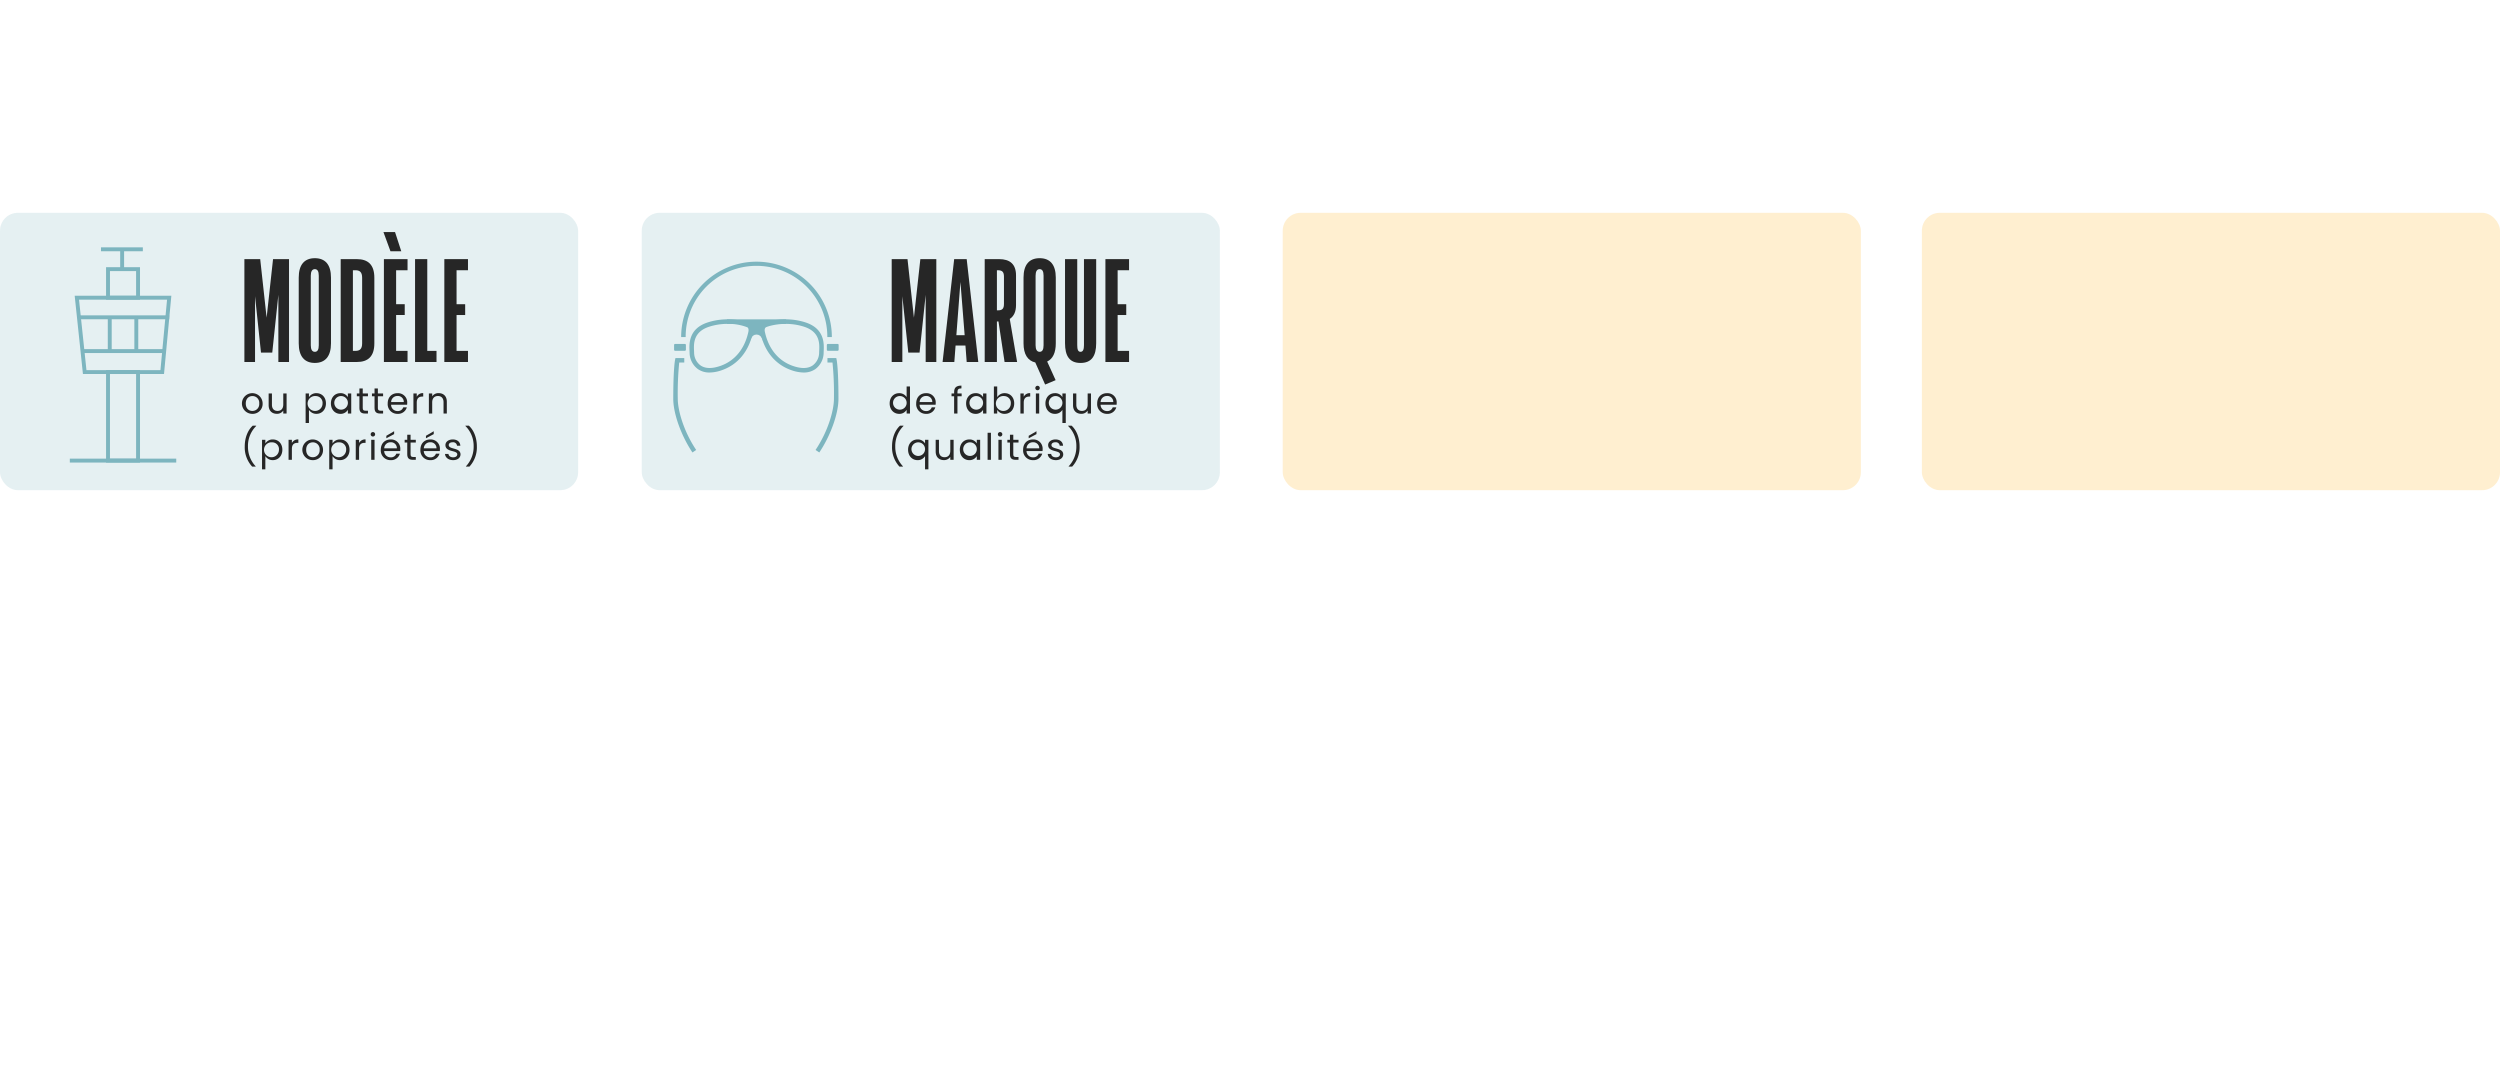 <svg xmlns="http://www.w3.org/2000/svg" width="1277.334" height="557.173" viewBox="0 0 1277.334 557.173"><g id="Groupe_105" data-name="Groupe 105" transform="translate(-1930.892 -262.339)"><g id="Calque_5" data-name="Calque 5"><rect id="Rectangle_11" data-name="Rectangle 11" width="295.383" height="141.722" rx="9.154" transform="translate(1930.892 371.069)" fill="#7db5bf" opacity="0.2"></rect><rect id="Rectangle_12" data-name="Rectangle 12" width="295.383" height="141.722" rx="9.154" transform="translate(2258.781 371.069)" fill="#7db5bf" opacity="0.2"></rect><rect id="Rectangle_13" data-name="Rectangle 13" width="295.383" height="141.722" rx="9.154" transform="translate(2586.282 371.069)" fill="#ffb115" opacity="0.2"></rect><rect id="Rectangle_14" data-name="Rectangle 14" width="295.383" height="141.722" rx="9.154" transform="translate(2912.842 371.069)" fill="#ffb115" opacity="0.2"></rect></g><g id="Calque_1" data-name="Calque 1"><g id="Groupe_77" data-name="Groupe 77"><path id="Trac&#xE9;_782" data-name="Trac&#xE9; 782" d="M2070.4,394.734h8.161V447.3h-5.441V412.975L2070,442.5h-5.76l-3.04-28.8v33.6h-5.44V394.734h8.08l3.28,29.921Z" fill="#262626"></path><path id="Trac&#xE9;_783" data-name="Trac&#xE9; 783" d="M2083.524,437.775v-33.6c0-6.64,2.96-9.92,8.239-9.92s8.24,3.28,8.24,9.92v33.6c0,6.641-2.96,10-8.24,10S2083.524,444.416,2083.524,437.775Zm10.24.96v-35.52c0-2.241-.641-3.361-2-3.361s-2.079,1.12-2.079,3.361v35.52c0,2.24.719,3.361,2.079,3.361S2093.764,440.975,2093.764,438.735Z" fill="#262626"></path><path id="Trac&#xE9;_784" data-name="Trac&#xE9; 784" d="M2113.2,394.734c5.681,0,8.96,2.8,8.96,9.521v33.52c0,6.721-3.279,9.521-8.96,9.521h-8.24V394.734Zm2.72,9.521c0-2.88-1.2-3.84-3.439-3.84H2111.2v41.2h1.281c2.24,0,3.439-.961,3.439-3.841Z" fill="#262626"></path><path id="Trac&#xE9;_785" data-name="Trac&#xE9; 785" d="M2135.922,390.734H2130.4l-3.6-9.84h5.921Zm3.2,9.681h-5.84v17.36h4.4v5.52h-4.4v18.321h5.84v5.68h-12.08V394.734h12.08Z" fill="#262626"></path><path id="Trac&#xE9;_786" data-name="Trac&#xE9; 786" d="M2149.2,441.616h4.721v5.68h-10.961V394.734h6.24Z" fill="#262626"></path><path id="Trac&#xE9;_787" data-name="Trac&#xE9; 787" d="M2170,400.415h-5.84v17.36h4.4v5.52h-4.4v18.321H2170v5.68h-12.08V394.734H2170Z" fill="#262626"></path></g><g id="Groupe_78" data-name="Groupe 78"><path id="Trac&#xE9;_788" data-name="Trac&#xE9; 788" d="M2059.826,473.791a5.286,5.286,0,1,1,5.248-5.3A5.075,5.075,0,0,1,2059.826,473.791Zm0-1.494a3.474,3.474,0,0,0,3.511-3.81,3.438,3.438,0,0,0-3.455-3.792c-1.793,0-3.418,1.214-3.418,3.792C2056.464,471.083,2058.052,472.3,2059.826,472.3Z" fill="#262626"></path><path id="Trac&#xE9;_789" data-name="Trac&#xE9; 789" d="M2077.321,473.623h-1.7V472.11a3.761,3.761,0,0,1-3.268,1.662c-2.354,0-4.2-1.457-4.2-4.388v-6h1.681v5.771c0,2.073,1.14,3.138,2.858,3.138,1.755,0,2.932-1.083,2.932-3.287v-5.622h1.7Z" fill="#262626"></path><path id="Trac&#xE9;_790" data-name="Trac&#xE9; 790" d="M2092.575,463.22c2.745,0,4.856,2.054,4.856,5.248,0,3.175-2.111,5.323-4.856,5.323a4.427,4.427,0,0,1-3.829-2.055v6.743h-1.7V463.388h1.7v1.886A4.323,4.323,0,0,1,2092.575,463.22Zm-.355,1.475a3.816,3.816,0,1,0,3.473,3.773A3.458,3.458,0,0,0,2092.22,464.7Z" fill="#262626"></path><path id="Trac&#xE9;_791" data-name="Trac&#xE9; 791" d="M2104.822,463.22a4.246,4.246,0,0,1,3.81,2.036v-1.868h1.719v10.235h-1.719v-1.9a4.273,4.273,0,0,1-3.828,2.073c-2.728,0-4.838-2.148-4.838-5.323C2099.966,465.274,2102.076,463.22,2104.822,463.22Zm.336,1.475a3.456,3.456,0,0,0-3.455,3.773,3.478,3.478,0,1,0,3.455-3.773Z" fill="#262626"></path><path id="Trac&#xE9;_792" data-name="Trac&#xE9; 792" d="M2114.529,464.789H2113.2v-1.4h1.326V460.81h1.7v2.578h2.671v1.4h-2.671v6.032c0,1.009.374,1.363,1.42,1.363h1.251v1.439h-1.532c-1.811,0-2.839-.747-2.839-2.8Z" fill="#262626"></path><path id="Trac&#xE9;_793" data-name="Trac&#xE9; 793" d="M2122.259,464.789h-1.326v-1.4h1.326V460.81h1.7v2.578h2.67v1.4h-2.67v6.032c0,1.009.373,1.363,1.419,1.363h1.251v1.439H2125.1c-1.812,0-2.839-.747-2.839-2.8Z" fill="#262626"></path><path id="Trac&#xE9;_794" data-name="Trac&#xE9; 794" d="M2134.041,473.791a4.93,4.93,0,0,1-5.061-5.3c0-3.231,2.073-5.267,5.061-5.267a4.691,4.691,0,0,1,4.912,4.893,9.285,9.285,0,0,1-.055,1.028h-8.181a3.216,3.216,0,0,0,3.324,3.211,2.815,2.815,0,0,0,2.877-1.885h1.83A4.6,4.6,0,0,1,2134.041,473.791Zm-3.306-6.032h6.462a3,3,0,0,0-3.23-3.1A3.171,3.171,0,0,0,2130.735,467.759Z" fill="#262626"></path><path id="Trac&#xE9;_795" data-name="Trac&#xE9; 795" d="M2143.822,473.623h-1.7V463.388h1.7v1.663a3.446,3.446,0,0,1,3.306-1.85v1.756h-.448c-1.625,0-2.858.728-2.858,3.1Z" fill="#262626"></path><path id="Trac&#xE9;_796" data-name="Trac&#xE9; 796" d="M2157.51,467.833c0-2.092-1.14-3.156-2.858-3.156-1.737,0-2.932,1.083-2.932,3.287v5.659h-1.7V463.388h1.7v1.457a3.781,3.781,0,0,1,3.287-1.644c2.372,0,4.184,1.457,4.184,4.39v6.032h-1.681Z" fill="#262626"></path><path id="Trac&#xE9;_797" data-name="Trac&#xE9; 797" d="M2059.733,500.746a14.491,14.491,0,0,1-3.791-10.31c0-4.22,1.418-8.161,4.071-10.608h1.774V480a14.284,14.284,0,0,0-4.2,10.44,14.474,14.474,0,0,0,3.923,10.142v.168Z" fill="#262626"></path><path id="Trac&#xE9;_798" data-name="Trac&#xE9; 798" d="M2070.3,486.869c2.745,0,4.855,2.055,4.855,5.249,0,3.175-2.11,5.322-4.855,5.322a4.427,4.427,0,0,1-3.829-2.054v6.742h-1.7v-15.09h1.7v1.886A4.324,4.324,0,0,1,2070.3,486.869Zm-.356,1.476a3.816,3.816,0,1,0,3.475,3.773A3.46,3.46,0,0,0,2069.945,488.345Z" fill="#262626"></path><path id="Trac&#xE9;_799" data-name="Trac&#xE9; 799" d="M2080.026,497.272h-1.7V487.038h1.7V488.7a3.448,3.448,0,0,1,3.306-1.85v1.756h-.448c-1.625,0-2.858.729-2.858,3.1Z" fill="#262626"></path><path id="Trac&#xE9;_800" data-name="Trac&#xE9; 800" d="M2090.688,497.44a5.286,5.286,0,1,1,5.249-5.3A5.075,5.075,0,0,1,2090.688,497.44Zm0-1.494a3.474,3.474,0,0,0,3.511-3.809,3.438,3.438,0,0,0-3.455-3.792c-1.793,0-3.418,1.213-3.418,3.792C2087.326,494.732,2088.914,495.946,2090.688,495.946Z" fill="#262626"></path><path id="Trac&#xE9;_801" data-name="Trac&#xE9; 801" d="M2104.636,486.869c2.745,0,4.855,2.055,4.855,5.249,0,3.175-2.11,5.322-4.855,5.322a4.427,4.427,0,0,1-3.829-2.054v6.742h-1.7v-15.09h1.7v1.886A4.325,4.325,0,0,1,2104.636,486.869Zm-.356,1.476a3.816,3.816,0,1,0,3.474,3.773A3.459,3.459,0,0,0,2104.28,488.345Z" fill="#262626"></path><path id="Trac&#xE9;_802" data-name="Trac&#xE9; 802" d="M2114.361,497.272h-1.7V487.038h1.7V488.7a3.447,3.447,0,0,1,3.306-1.85v1.756h-.448c-1.625,0-2.858.729-2.858,3.1Z" fill="#262626"></path><path id="Trac&#xE9;_803" data-name="Trac&#xE9; 803" d="M2120.279,484.218a1.14,1.14,0,1,1,1.159,1.157A1.14,1.14,0,0,1,2120.279,484.218Zm.281,2.82h1.7v10.234h-1.7Z" fill="#262626"></path><path id="Trac&#xE9;_804" data-name="Trac&#xE9; 804" d="M2130.512,497.44a4.93,4.93,0,0,1-5.062-5.3c0-3.232,2.074-5.268,5.062-5.268a4.692,4.692,0,0,1,4.912,4.894,9.264,9.264,0,0,1-.056,1.027h-8.18a3.217,3.217,0,0,0,3.324,3.213,2.815,2.815,0,0,0,2.877-1.887h1.83A4.6,4.6,0,0,1,2130.512,497.44Zm-3.306-6.032h6.462a3,3,0,0,0-3.23-3.1A3.169,3.169,0,0,0,2127.206,491.408Zm5.062-8.741v1.475l-3.979,2.129V485Z" fill="#262626"></path><path id="Trac&#xE9;_805" data-name="Trac&#xE9; 805" d="M2138.967,488.438h-1.326v-1.4h1.326V484.46h1.7v2.578h2.671v1.4h-2.671v6.033c0,1.008.374,1.363,1.42,1.363h1.251v1.438h-1.531c-1.812,0-2.839-.747-2.839-2.8Z" fill="#262626"></path><path id="Trac&#xE9;_806" data-name="Trac&#xE9; 806" d="M2150.749,497.44a4.93,4.93,0,0,1-5.061-5.3c0-3.232,2.073-5.268,5.061-5.268a4.692,4.692,0,0,1,4.912,4.894,9.267,9.267,0,0,1-.055,1.027h-8.181a3.218,3.218,0,0,0,3.324,3.213,2.812,2.812,0,0,0,2.876-1.887h1.831A4.6,4.6,0,0,1,2150.749,497.44Zm-3.306-6.032h6.462a3,3,0,0,0-3.23-3.1A3.17,3.17,0,0,0,2147.443,491.408Zm5.062-8.741v1.475l-3.979,2.129V485Z" fill="#262626"></path><path id="Trac&#xE9;_807" data-name="Trac&#xE9; 807" d="M2162.455,497.44c-2.39,0-4.071-1.307-4.183-3.174h1.755c.093.989.971,1.737,2.41,1.737,1.344,0,2.091-.673,2.091-1.514,0-2.278-6.051-.952-6.051-4.762,0-1.569,1.475-2.858,3.754-2.858,2.259,0,3.753,1.214,3.866,3.213h-1.7a1.969,1.969,0,0,0-2.223-1.774c-1.251,0-2,.6-2,1.419,0,2.428,5.938,1.1,6.014,4.762C2166.191,496.171,2164.715,497.44,2162.455,497.44Z" fill="#262626"></path><path id="Trac&#xE9;_808" data-name="Trac&#xE9; 808" d="M2168.97,500.746v-.168a14.478,14.478,0,0,0,3.922-10.142,14.288,14.288,0,0,0-4.2-10.44v-.168h1.774c2.652,2.447,4.071,6.388,4.071,10.608a14.494,14.494,0,0,1-3.791,10.31Z" fill="#262626"></path></g><g id="Groupe_49" data-name="Groupe 49"><rect id="Rectangle_14-2" data-name="Rectangle 14" width="15.346" height="45.235" transform="translate(1986.078 452.438)" fill="none" stroke="#7db5bf" stroke-miterlimit="10" stroke-width="2"></rect><rect id="Rectangle_15" data-name="Rectangle 15" width="15.346" height="14.598" transform="translate(1986.078 399.853)" fill="none" stroke="#7db5bf" stroke-miterlimit="10" stroke-width="2"></rect><path id="Trac&#xE9;_33" data-name="Trac&#xE9; 33" d="M1970.158,414.45h47.183l-3.561,37.987h-39.616Z" fill="none" stroke="#7db5bf" stroke-miterlimit="10" stroke-width="2"></path><line id="Ligne_11" data-name="Ligne 11" x2="54.379" transform="translate(1966.561 497.672)" fill="none" stroke="#7db5bf" stroke-miterlimit="10" stroke-width="2"></line><line id="Ligne_12" data-name="Ligne 12" x2="46.127" transform="translate(1971.215 424.46)" fill="none" stroke="#7db5bf" stroke-miterlimit="10" stroke-width="2"></line><line id="Ligne_13" data-name="Ligne 13" x2="42.122" transform="translate(1973.218 441.721)" fill="none" stroke="#7db5bf" stroke-miterlimit="10" stroke-width="2"></line><line id="Ligne_14" data-name="Ligne 14" y2="17.26" transform="translate(1986.962 424.46)" fill="none" stroke="#7db5bf" stroke-miterlimit="10" stroke-width="2"></line><line id="Ligne_15" data-name="Ligne 15" y2="17.26" transform="translate(2000.539 424.46)" fill="none" stroke="#7db5bf" stroke-miterlimit="10" stroke-width="2"></line><line id="Ligne_16" data-name="Ligne 16" y1="10.136" transform="translate(1993.296 389.716)" fill="none" stroke="#7db5bf" stroke-miterlimit="10" stroke-width="2"></line><line id="Ligne_17" data-name="Ligne 17" x2="21.388" transform="translate(1982.487 389.716)" fill="none" stroke="#7db5bf" stroke-miterlimit="10" stroke-width="2"></line></g><g id="Groupe_79" data-name="Groupe 79"><path id="Trac&#xE9;_809" data-name="Trac&#xE9; 809" d="M2401.129,394.734h8.16V447.3h-5.44V412.975l-3.12,29.521h-5.76l-3.04-28.8v33.6h-5.441V394.734h8.08l3.281,29.921Z" fill="#262626"></path><path id="Trac&#xE9;_810" data-name="Trac&#xE9; 810" d="M2424.809,447.3l-.641-8.4h-5.04l-.64,8.4h-6l5.92-52.562h6.4l5.92,52.562Zm-5.281-13.681h4.241l-2.16-27.2Z" fill="#262626"></path><path id="Trac&#xE9;_811" data-name="Trac&#xE9; 811" d="M2444.169,447.3l-3.12-20.721h-.8V447.3h-6.24V394.734h7.36c5.6,0,8.641,2.641,8.641,8.321v15.12c0,3.44-1.12,5.76-3.2,7.12l3.759,22Zm-3.92-46.881v20.48h.561c2.239,0,3.04-.879,3.04-3.36V403.7c0-2.32-.8-3.28-3.04-3.28Z" fill="#262626"></path><path id="Trac&#xE9;_812" data-name="Trac&#xE9; 812" d="M2470.328,437.775c0,4.8-1.519,7.921-4.4,9.281l4.319,9.52-5.359,2.24-5.04-11.28c-3.841-.88-6-4.16-6-9.761v-33.6c0-6.64,2.96-9.92,8.239-9.92s8.24,3.28,8.24,9.92Zm-10.32.96c0,2.24.721,3.361,2.08,3.361s2-1.121,2-3.361v-35.52c0-2.241-.641-3.361-2-3.361s-2.08,1.12-2.08,3.361Z" fill="#262626"></path><path id="Trac&#xE9;_813" data-name="Trac&#xE9; 813" d="M2475.049,437.7V394.734h6.24v43.921c0,2.24.4,3.441,1.68,3.441s1.76-1.2,1.76-3.441V394.734h6.24V437.7c0,6.561-2.4,10.081-8,10.081S2475.049,444.256,2475.049,437.7Z" fill="#262626"></path><path id="Trac&#xE9;_814" data-name="Trac&#xE9; 814" d="M2507.768,400.415h-5.84v17.36h4.4v5.52h-4.4v18.321h5.84v5.68h-12.08V394.734h12.08Z" fill="#262626"></path></g><g id="Groupe_80" data-name="Groupe 80"><path id="Trac&#xE9;_815" data-name="Trac&#xE9; 815" d="M2390.326,463.22a4.46,4.46,0,0,1,3.791,2V459.8h1.719v13.821h-1.719V471.7a4.2,4.2,0,0,1-3.809,2.092c-2.745,0-4.857-2.148-4.857-5.323C2385.451,465.274,2387.563,463.22,2390.326,463.22Zm.318,1.475a3.455,3.455,0,0,0-3.455,3.773,3.477,3.477,0,1,0,3.455-3.773Z" fill="#262626"></path><path id="Trac&#xE9;_816" data-name="Trac&#xE9; 816" d="M2404.067,473.791a4.93,4.93,0,0,1-5.061-5.3c0-3.231,2.073-5.267,5.061-5.267a4.692,4.692,0,0,1,4.913,4.893,9.341,9.341,0,0,1-.056,1.028h-8.181a3.217,3.217,0,0,0,3.324,3.211,2.811,2.811,0,0,0,2.876-1.885h1.832A4.6,4.6,0,0,1,2404.067,473.791Zm-3.3-6.032h6.462a3,3,0,0,0-3.231-3.1A3.169,3.169,0,0,0,2400.762,467.759Z" fill="#262626"></path><path id="Trac&#xE9;_817" data-name="Trac&#xE9; 817" d="M2418.387,464.789h-1.326v-1.4h1.326v-.728c0-2.279,1.12-3.306,3.735-3.306v1.419c-1.532,0-2.036.561-2.036,1.887v.728h2.148v1.4h-2.148v8.834h-1.7Z" fill="#262626"></path><path id="Trac&#xE9;_818" data-name="Trac&#xE9; 818" d="M2429.366,463.22a4.246,4.246,0,0,1,3.81,2.036v-1.868h1.719v10.235h-1.719v-1.9a4.273,4.273,0,0,1-3.828,2.073c-2.727,0-4.838-2.148-4.838-5.323C2424.51,465.274,2426.621,463.22,2429.366,463.22Zm.336,1.475a3.456,3.456,0,0,0-3.455,3.773,3.478,3.478,0,1,0,3.455-3.773Z" fill="#262626"></path><path id="Trac&#xE9;_819" data-name="Trac&#xE9; 819" d="M2444.229,463.22c2.763,0,4.855,2.054,4.855,5.248,0,3.175-2.11,5.323-4.855,5.323a4.268,4.268,0,0,1-3.829-2.055v1.887h-1.7V459.8h1.7v5.491A4.335,4.335,0,0,1,2444.229,463.22Zm-.356,1.475a3.816,3.816,0,1,0,3.475,3.773A3.46,3.46,0,0,0,2443.873,464.7Z" fill="#262626"></path><path id="Trac&#xE9;_820" data-name="Trac&#xE9; 820" d="M2453.954,473.623h-1.7V463.388h1.7v1.663a3.446,3.446,0,0,1,3.306-1.85v1.756h-.448c-1.625,0-2.858.728-2.858,3.1Z" fill="#262626"></path><path id="Trac&#xE9;_821" data-name="Trac&#xE9; 821" d="M2459.872,460.568a1.139,1.139,0,1,1,1.157,1.157A1.14,1.14,0,0,1,2459.872,460.568Zm.28,2.82h1.7v10.235h-1.7Z" fill="#262626"></path><path id="Trac&#xE9;_822" data-name="Trac&#xE9; 822" d="M2469.917,463.22a4.236,4.236,0,0,1,3.791,2.036v-1.868h1.719v15.091h-1.719v-6.743a4.34,4.34,0,0,1-3.847,2.055c-2.709,0-4.819-2.148-4.819-5.323C2465.042,465.274,2467.152,463.22,2469.917,463.22Zm.317,1.475a3.456,3.456,0,0,0-3.455,3.773,3.478,3.478,0,1,0,3.455-3.773Z" fill="#262626"></path><path id="Trac&#xE9;_823" data-name="Trac&#xE9; 823" d="M2488.309,473.623h-1.7V472.11a3.76,3.76,0,0,1-3.268,1.662c-2.354,0-4.2-1.457-4.2-4.388v-6h1.68v5.771c0,2.073,1.14,3.138,2.858,3.138,1.756,0,2.932-1.083,2.932-3.287v-5.622h1.7Z" fill="#262626"></path><path id="Trac&#xE9;_824" data-name="Trac&#xE9; 824" d="M2496.541,473.791a4.93,4.93,0,0,1-5.061-5.3c0-3.231,2.073-5.267,5.061-5.267a4.691,4.691,0,0,1,4.912,4.893,9.285,9.285,0,0,1-.055,1.028h-8.181a3.216,3.216,0,0,0,3.324,3.211,2.815,2.815,0,0,0,2.877-1.885h1.83A4.6,4.6,0,0,1,2496.541,473.791Zm-3.306-6.032h6.462a3,3,0,0,0-3.23-3.1A3.171,3.171,0,0,0,2493.235,467.759Z" fill="#262626"></path><path id="Trac&#xE9;_825" data-name="Trac&#xE9; 825" d="M2390.457,500.746a14.494,14.494,0,0,1-3.791-10.31c0-4.22,1.419-8.161,4.071-10.608h1.775V480a14.285,14.285,0,0,0-4.2,10.44,14.475,14.475,0,0,0,3.923,10.142v.168Z" fill="#262626"></path><path id="Trac&#xE9;_826" data-name="Trac&#xE9; 826" d="M2399.736,486.869a4.237,4.237,0,0,1,3.791,2.036v-1.867h1.719v15.09h-1.719v-6.742a4.338,4.338,0,0,1-3.846,2.054c-2.708,0-4.82-2.147-4.82-5.322C2394.861,488.924,2396.973,486.869,2399.736,486.869Zm.318,1.476a3.456,3.456,0,0,0-3.455,3.773,3.477,3.477,0,1,0,3.455-3.773Z" fill="#262626"></path><path id="Trac&#xE9;_827" data-name="Trac&#xE9; 827" d="M2418.128,497.272h-1.7V495.76a3.765,3.765,0,0,1-3.269,1.662c-2.353,0-4.2-1.457-4.2-4.389v-5.995h1.681v5.77c0,2.074,1.139,3.138,2.857,3.138,1.756,0,2.933-1.083,2.933-3.287v-5.621h1.7Z" fill="#262626"></path><path id="Trac&#xE9;_828" data-name="Trac&#xE9; 828" d="M2426.155,486.869a4.248,4.248,0,0,1,3.81,2.036v-1.867h1.719v10.234h-1.719v-1.9a4.271,4.271,0,0,1-3.828,2.073c-2.727,0-4.838-2.147-4.838-5.322C2421.3,488.924,2423.41,486.869,2426.155,486.869Zm.336,1.476a3.456,3.456,0,0,0-3.455,3.773,3.478,3.478,0,1,0,3.455-3.773Z" fill="#262626"></path><path id="Trac&#xE9;_829" data-name="Trac&#xE9; 829" d="M2435.489,483.452h1.7v13.82h-1.7Z" fill="#262626"></path><path id="Trac&#xE9;_830" data-name="Trac&#xE9; 830" d="M2440.735,484.218a1.14,1.14,0,1,1,1.158,1.157A1.14,1.14,0,0,1,2440.735,484.218Zm.281,2.82h1.7v10.234h-1.7Z" fill="#262626"></path><path id="Trac&#xE9;_831" data-name="Trac&#xE9; 831" d="M2446.915,488.438h-1.326v-1.4h1.326V484.46h1.7v2.578h2.67v1.4h-2.67v6.033c0,1.008.373,1.363,1.419,1.363h1.251v1.438h-1.531c-1.812,0-2.839-.747-2.839-2.8Z" fill="#262626"></path><path id="Trac&#xE9;_832" data-name="Trac&#xE9; 832" d="M2458.7,497.44a4.93,4.93,0,0,1-5.061-5.3c0-3.232,2.073-5.268,5.061-5.268a4.692,4.692,0,0,1,4.912,4.894,9.267,9.267,0,0,1-.055,1.027h-8.181A3.218,3.218,0,0,0,2458.7,496a2.814,2.814,0,0,0,2.877-1.887h1.83A4.6,4.6,0,0,1,2458.7,497.44Zm-3.3-6.032h6.462a3,3,0,0,0-3.231-3.1A3.168,3.168,0,0,0,2455.392,491.408Zm5.061-8.741v1.475l-3.978,2.129V485Z" fill="#262626"></path><path id="Trac&#xE9;_833" data-name="Trac&#xE9; 833" d="M2470.4,497.44c-2.39,0-4.071-1.307-4.183-3.174h1.756c.092.989.97,1.737,2.409,1.737,1.345,0,2.092-.673,2.092-1.514,0-2.278-6.052-.952-6.052-4.762,0-1.569,1.476-2.858,3.754-2.858,2.26,0,3.754,1.214,3.866,3.213h-1.7a1.969,1.969,0,0,0-2.223-1.774c-1.251,0-2,.6-2,1.419,0,2.428,5.939,1.1,6.014,4.762C2474.138,496.171,2472.662,497.44,2470.4,497.44Z" fill="#262626"></path><path id="Trac&#xE9;_834" data-name="Trac&#xE9; 834" d="M2476.917,500.746v-.168a14.478,14.478,0,0,0,3.922-10.142,14.288,14.288,0,0,0-4.2-10.44v-.168h1.774c2.653,2.447,4.072,6.388,4.072,10.608a14.494,14.494,0,0,1-3.791,10.31Z" fill="#262626"></path></g><g id="Groupe_48" data-name="Groupe 48"><path id="Trac&#xE9;_26" data-name="Trac&#xE9; 26" d="M2349.5,493.522l-1.919-1.287c6.461-9.638,9.4-20.3,9.4-26.129a158.457,158.457,0,0,0-.739-18.523h-2.577v-2.312h4.507l.193.918c.039.178.925,4.561.925,19.917C2359.3,473.652,2355.274,484.92,2349.5,493.522Z" fill="#7db5bf"></path><path id="Trac&#xE9;_27" data-name="Trac&#xE9; 27" d="M2284.684,493.522c-5.768-8.6-9.8-19.879-9.8-27.416,0-15.356.887-19.739.924-19.918l.194-.917h4.508v2.312h-2.579a158.617,158.617,0,0,0-.739,18.523c0,5.829,2.943,16.491,9.405,26.128Z" fill="#7db5bf"></path><g id="Groupe_45" data-name="Groupe 45"><path id="Trac&#xE9;_28" data-name="Trac&#xE9; 28" d="M2355.913,434.542H2353.6a36.188,36.188,0,1,0-72.375,0h-2.312a38.5,38.5,0,0,1,77,0Z" fill="#7db5bf"></path></g><g id="Groupe_47" data-name="Groupe 47"><g id="Groupe_46" data-name="Groupe 46"><path id="Trac&#xE9;_29" data-name="Trac&#xE9; 29" d="M2293.42,452.673a10.123,10.123,0,0,1-5.987-1.777,10.529,10.529,0,0,1-4.2-8.061c0-.3-.017-.655-.037-1.057-.174-3.736-.537-11.513,9.319-14.711,10.264-3.332,19.832-.493,21.484.569,1.438.925,2,2.825,1.469,4.963l-.059.251c-2.081,9.165-7.6,15.758-15.523,18.565A19.538,19.538,0,0,1,2293.42,452.673Zm9.151-24.849a30.288,30.288,0,0,0-9.343,1.446c-8.178,2.658-7.892,8.758-7.723,12.4.021.441.04.834.04,1.165a8.211,8.211,0,0,0,3.223,6.172c2.435,1.721,5.916,1.8,10.346.232,7.152-2.534,12.135-8.536,14.041-16.9l.07-.3c.224-.9.216-2.016-.475-2.461a26.653,26.653,0,0,0-10.179-1.766Z" fill="#7db5bf"></path><path id="Trac&#xE9;_30" data-name="Trac&#xE9; 30" d="M2341.526,452.673a19.527,19.527,0,0,1-6.465-1.258c-7.924-2.806-13.437-9.4-15.524-18.563l-.059-.253c-.53-2.138.033-4.04,1.469-4.963,1.651-1.061,11.218-3.9,21.484-.569,9.857,3.2,9.493,10.98,9.319,14.712-.019.4-.036.756-.036,1.056a10.53,10.53,0,0,1-4.2,8.061A10.131,10.131,0,0,1,2341.526,452.673Zm-19.8-20.632.069.3c1.905,8.364,6.892,14.365,14.042,16.9,4.429,1.57,7.91,1.492,10.346-.232a8.212,8.212,0,0,0,3.224-6.172c0-.331.018-.723.038-1.165.171-3.647.455-9.75-7.723-12.4-9.9-3.209-18.82-.135-19.52.314s-.694,1.562-.476,2.461Z" fill="#7db5bf"></path><rect id="Rectangle_11-2" data-name="Rectangle 11" width="6.04" height="3.515" rx="0.474" transform="translate(2353.346 438.057)" fill="#7db5bf"></rect><rect id="Rectangle_12-2" data-name="Rectangle 12" width="6.04" height="3.515" rx="0.474" transform="translate(2275.302 438.057)" fill="#7db5bf"></rect></g><rect id="Rectangle_13-2" data-name="Rectangle 13" width="30.37" height="2.311" transform="translate(2302.229 425.504)" fill="#7db5bf"></rect></g><path id="Trac&#xE9;_31" data-name="Trac&#xE9; 31" d="M2349.205,433.488" fill="#7db5bf"></path><path id="Trac&#xE9;_32" data-name="Trac&#xE9; 32" d="M2314.291,436.536s.422-3.259,3.121-3.259,3.259,3.259,3.259,3.259l-.231-5.467,1.4-3.144s-.378-1.271-.619-1.271h-8.871l1.993,3.263Z" fill="#7db5bf"></path></g></g><g id="Calque_4" data-name="Calque 4"><g id="Il_faut_des_leviers_pour_se_projeter." data-name="Il faut des leviers pour se projeter." style="isolation: isolate"><g id="Groupe_81" data-name="Groupe 81" style="isolation: isolate"><path id="Trac&#xE9;_835" data-name="Trac&#xE9; 835" d="M2124.83,709.938v17.625h-2.275V709.938Z" fill="none"></path><path id="Trac&#xE9;_836" data-name="Trac&#xE9; 836" d="M2132,709.063v18.5h-2.276v-18.5Z" fill="none"></path><path id="Trac&#xE9;_837" data-name="Trac&#xE9; 837" d="M2147.867,711.213a2.95,2.95,0,0,0-.713,2.25v.375h3.25v2h-3.25v11.725h-2.274V715.838H2142.9v-2h1.976v-.55q0-4.926,5.524-4.7v2A3.717,3.717,0,0,0,2147.867,711.213Z" fill="none"></path><path id="Trac&#xE9;_838" data-name="Trac&#xE9; 838" d="M2163.141,714.663a5.206,5.206,0,0,1,1.938,2.675v-3.5h2.275v13.725h-2.275v-3.5a5.2,5.2,0,0,1-1.938,2.675,5.632,5.632,0,0,1-3.386,1,6.216,6.216,0,0,1-3.25-.85,5.881,5.881,0,0,1-2.239-2.437,9.037,9.037,0,0,1,0-7.488,5.874,5.874,0,0,1,2.239-2.45,6.225,6.225,0,0,1,3.25-.85A5.639,5.639,0,0,1,2163.141,714.663Zm-6.1,2.363a6.015,6.015,0,0,0,0,7.375,4.405,4.405,0,0,0,3.362,1.337,4.665,4.665,0,0,0,2.413-.625,4.344,4.344,0,0,0,1.662-1.763,5.558,5.558,0,0,0,.6-2.637,5.637,5.637,0,0,0-.6-2.65,4.259,4.259,0,0,0-1.662-1.763,4.746,4.746,0,0,0-2.413-.612A4.406,4.406,0,0,0,2157.042,717.026Z" fill="none"></path><path id="Trac&#xE9;_839" data-name="Trac&#xE9; 839" d="M2184.43,713.838v13.725h-2.276v-3.225a4.615,4.615,0,0,1-1.862,2.563,5.5,5.5,0,0,1-3.112.887,5.093,5.093,0,0,1-3.851-1.537,6.129,6.129,0,0,1-1.475-4.413v-8h2.276v7.775a4.428,4.428,0,0,0,1.05,3.163,3.731,3.731,0,0,0,2.849,1.112,3.894,3.894,0,0,0,3-1.213,5.019,5.019,0,0,0,1.125-3.537v-7.3Z" fill="none"></path><path id="Trac&#xE9;_840" data-name="Trac&#xE9; 840" d="M2195.879,725.563v2h-1.7a4.361,4.361,0,0,1-3.137-1,4.51,4.51,0,0,1-1.038-3.35v-7.4h-2.05v-1.975H2190v-3.425h2.3v3.425h3.55v1.975h-3.55v7.45a2.567,2.567,0,0,0,.488,1.813,2.344,2.344,0,0,0,1.687.487Z" fill="none"></path><path id="Trac&#xE9;_841" data-name="Trac&#xE9; 841" d="M2216.341,714.663a5.207,5.207,0,0,1,1.937,2.675v-8.275h2.276v18.5h-2.276v-3.5a5.2,5.2,0,0,1-1.937,2.675,5.636,5.636,0,0,1-3.387,1,6.214,6.214,0,0,1-3.25-.85,5.878,5.878,0,0,1-2.238-2.437,9.027,9.027,0,0,1,0-7.488,5.871,5.871,0,0,1,2.238-2.45,6.224,6.224,0,0,1,3.25-.85A5.643,5.643,0,0,1,2216.341,714.663Zm-6.1,2.363a6.015,6.015,0,0,0,0,7.375,4.406,4.406,0,0,0,3.362,1.337,4.667,4.667,0,0,0,2.413-.625,4.352,4.352,0,0,0,1.663-1.763,5.566,5.566,0,0,0,.6-2.637,5.646,5.646,0,0,0-.6-2.65,4.267,4.267,0,0,0-1.663-1.763,4.748,4.748,0,0,0-2.413-.612A4.406,4.406,0,0,0,2210.241,717.026Z" fill="none"></path><path id="Trac&#xE9;_842" data-name="Trac&#xE9; 842" d="M2237.953,721.188h-10.975a4.814,4.814,0,0,0,1.337,3.525,4.363,4.363,0,0,0,3.088,1.175,4.46,4.46,0,0,0,2.763-.838,3.46,3.46,0,0,0,1.362-2.237h2.425a5.727,5.727,0,0,1-3.35,4.3,7.405,7.405,0,0,1-3.1.625,7.062,7.062,0,0,1-3.5-.85,6,6,0,0,1-2.387-2.437,8.552,8.552,0,0,1,0-7.488,5.985,5.985,0,0,1,2.387-2.45,7.073,7.073,0,0,1,3.5-.85,6.917,6.917,0,0,1,3.488.85,5.849,5.849,0,0,1,2.274,2.275,6.392,6.392,0,0,1,.789,3.15A6.812,6.812,0,0,1,2237.953,721.188Zm-2.7-3.65a3.654,3.654,0,0,0-1.574-1.525,4.806,4.806,0,0,0-2.176-.5,4.505,4.505,0,0,0-3.15,1.162,4.689,4.689,0,0,0-1.375,3.413h8.775A4.654,4.654,0,0,0,2235.253,717.538Z" fill="none"></path><path id="Trac&#xE9;_843" data-name="Trac&#xE9; 843" d="M2250.315,714.876a5.106,5.106,0,0,1,1.713,3.262h-2.175a3.15,3.15,0,0,0-1.012-2.012,3.3,3.3,0,0,0-2.313-.788,2.856,2.856,0,0,0-1.912.587,1.979,1.979,0,0,0-.687,1.588,1.637,1.637,0,0,0,.461,1.212,2.96,2.96,0,0,0,1.151.7,18.777,18.777,0,0,0,1.888.513,18.473,18.473,0,0,1,2.461.713,3.859,3.859,0,0,1,1.6,1.162,3.27,3.27,0,0,1,.662,2.15,3.377,3.377,0,0,1-1.263,2.725,5.085,5.085,0,0,1-3.362,1.05,6.441,6.441,0,0,1-4-1.175,4.69,4.69,0,0,1-1.825-3.275h2.2a2.862,2.862,0,0,0,1.088,2.025,3.92,3.92,0,0,0,2.537.775,2.64,2.64,0,0,0,1.838-.6,2.026,2.026,0,0,0,.662-1.575,1.724,1.724,0,0,0-.474-1.275,3.138,3.138,0,0,0-1.176-.725,17.537,17.537,0,0,0-1.925-.525,18.816,18.816,0,0,1-2.438-.7,3.716,3.716,0,0,1-1.549-1.112,3.118,3.118,0,0,1-.638-2.063,3.454,3.454,0,0,1,1.275-2.788,5.264,5.264,0,0,1,3.475-1.062A5.534,5.534,0,0,1,2250.315,714.876Z" fill="none"></path><path id="Trac&#xE9;_844" data-name="Trac&#xE9; 844" d="M2266.153,709.063v18.5h-2.275v-18.5Z" fill="none"></path><path id="Trac&#xE9;_845" data-name="Trac&#xE9; 845" d="M2283.578,721.188H2272.6a4.814,4.814,0,0,0,1.337,3.525,4.363,4.363,0,0,0,3.088,1.175,4.46,4.46,0,0,0,2.763-.838,3.46,3.46,0,0,0,1.362-2.237h2.425a5.727,5.727,0,0,1-3.35,4.3,7.405,7.405,0,0,1-3.1.625,7.062,7.062,0,0,1-3.5-.85,6,6,0,0,1-2.387-2.437,8.552,8.552,0,0,1,0-7.488,5.985,5.985,0,0,1,2.387-2.45,7.073,7.073,0,0,1,3.5-.85,6.917,6.917,0,0,1,3.488.85,5.849,5.849,0,0,1,2.274,2.275,6.392,6.392,0,0,1,.789,3.15A6.812,6.812,0,0,1,2283.578,721.188Zm-2.7-3.65a3.654,3.654,0,0,0-1.574-1.525,4.806,4.806,0,0,0-2.176-.5,4.505,4.505,0,0,0-3.15,1.162,4.689,4.689,0,0,0-1.375,3.413h8.775A4.654,4.654,0,0,0,2280.878,717.538Z" fill="none"></path><path id="Trac&#xE9;_846" data-name="Trac&#xE9; 846" d="M2293.227,725.138l4.25-11.3h2.451l-5.375,13.725h-2.7l-5.375-13.725h2.451Z" fill="none"></path><path id="Trac&#xE9;_847" data-name="Trac&#xE9; 847" d="M2303.428,708.8a1.829,1.829,0,0,1,2.25,0,1.422,1.422,0,0,1,0,2.026,1.829,1.829,0,0,1-2.25,0,1.42,1.42,0,0,1,0-2.026Zm2.25,5.038v13.725H2303.4V713.838Z" fill="none"></path><path id="Trac&#xE9;_848" data-name="Trac&#xE9; 848" d="M2323.1,721.188h-10.974a4.81,4.81,0,0,0,1.337,3.525,4.362,4.362,0,0,0,3.088,1.175,4.459,4.459,0,0,0,2.762-.838,3.457,3.457,0,0,0,1.363-2.237h2.424a5.729,5.729,0,0,1-3.349,4.3,7.406,7.406,0,0,1-3.1.625,7.065,7.065,0,0,1-3.5-.85,6.007,6.007,0,0,1-2.387-2.437,8.555,8.555,0,0,1,0-7.488,6,6,0,0,1,2.387-2.45,7.077,7.077,0,0,1,3.5-.85,6.916,6.916,0,0,1,3.488.85,5.853,5.853,0,0,1,2.275,2.275,6.4,6.4,0,0,1,.788,3.15A6.75,6.75,0,0,1,2323.1,721.188Zm-2.7-3.65a3.655,3.655,0,0,0-1.574-1.525,4.8,4.8,0,0,0-2.176-.5,4.5,4.5,0,0,0-3.149,1.162,4.683,4.683,0,0,0-1.375,3.413h8.774A4.659,4.659,0,0,0,2320.4,717.538Z" fill="none"></path><path id="Trac&#xE9;_849" data-name="Trac&#xE9; 849" d="M2331.678,714.4a5.865,5.865,0,0,1,3.1-.788v2.475h-.7a4.86,4.86,0,0,0-3.149.988,3.95,3.95,0,0,0-1.226,3.262v7.225h-2.274V713.838h2.274v2.775A5.037,5.037,0,0,1,2331.678,714.4Z" fill="none"></path><path id="Trac&#xE9;_850" data-name="Trac&#xE9; 850" d="M2346.314,714.876a5.106,5.106,0,0,1,1.713,3.262h-2.175a3.15,3.15,0,0,0-1.012-2.012,3.294,3.294,0,0,0-2.313-.788,2.856,2.856,0,0,0-1.912.587,1.979,1.979,0,0,0-.687,1.588,1.634,1.634,0,0,0,.462,1.212,2.949,2.949,0,0,0,1.15.7,18.777,18.777,0,0,0,1.888.513,18.493,18.493,0,0,1,2.462.713,3.856,3.856,0,0,1,1.6,1.162,3.264,3.264,0,0,1,.662,2.15,3.379,3.379,0,0,1-1.262,2.725,5.09,5.09,0,0,1-3.363,1.05,6.441,6.441,0,0,1-4-1.175,4.689,4.689,0,0,1-1.825-3.275h2.2a2.862,2.862,0,0,0,1.088,2.025,3.92,3.92,0,0,0,2.537.775,2.64,2.64,0,0,0,1.838-.6,2.023,2.023,0,0,0,.662-1.575,1.725,1.725,0,0,0-.474-1.275,3.138,3.138,0,0,0-1.176-.725,17.537,17.537,0,0,0-1.925-.525,18.749,18.749,0,0,1-2.437-.7,3.719,3.719,0,0,1-1.55-1.112,3.118,3.118,0,0,1-.638-2.063,3.454,3.454,0,0,1,1.275-2.788,5.264,5.264,0,0,1,3.475-1.062A5.534,5.534,0,0,1,2346.314,714.876Z" fill="none"></path></g><g id="Groupe_82" data-name="Groupe 82" style="isolation: isolate"><path id="Trac&#xE9;_851" data-name="Trac&#xE9; 851" d="M2126.079,749.513a5.872,5.872,0,0,1,2.238,2.45,9.027,9.027,0,0,1,0,7.488,5.879,5.879,0,0,1-2.238,2.437,6.216,6.216,0,0,1-3.25.85,5.584,5.584,0,0,1-3.387-1.013,5.144,5.144,0,0,1-1.913-2.662v10h-2.274V748.838h2.274v3.5a5.146,5.146,0,0,1,1.913-2.663,5.6,5.6,0,0,1,3.387-1.012A6.225,6.225,0,0,1,2126.079,749.513Zm-6.3,1.787a4.238,4.238,0,0,0-1.675,1.763,5.649,5.649,0,0,0-.6,2.65,5.569,5.569,0,0,0,.6,2.637,4.322,4.322,0,0,0,1.675,1.763,4.686,4.686,0,0,0,2.4.625,4.435,4.435,0,0,0,3.387-1.337,6.018,6.018,0,0,0,0-7.375,4.436,4.436,0,0,0-3.387-1.338A4.767,4.767,0,0,0,2119.779,751.3Z" fill="none"></path><path id="Trac&#xE9;_852" data-name="Trac&#xE9; 852" d="M2143.117,749.513a6.093,6.093,0,0,1,2.45,2.45,8.343,8.343,0,0,1,0,7.488,6.1,6.1,0,0,1-2.45,2.437,7.786,7.786,0,0,1-7.075,0,6.186,6.186,0,0,1-2.463-2.437,8.244,8.244,0,0,1,0-7.488,6.174,6.174,0,0,1,2.463-2.45,7.786,7.786,0,0,1,7.075,0Zm-5.8,1.7a4.14,4.14,0,0,0-1.676,1.688,6.479,6.479,0,0,0,0,5.6,4.137,4.137,0,0,0,1.676,1.687,4.929,4.929,0,0,0,4.525,0,4.128,4.128,0,0,0,1.674-1.687,6.464,6.464,0,0,0,0-5.6,4.131,4.131,0,0,0-1.674-1.688,4.929,4.929,0,0,0-4.525,0Z" fill="none"></path><path id="Trac&#xE9;_853" data-name="Trac&#xE9; 853" d="M2162.879,748.838v13.725H2160.6v-3.225a4.62,4.62,0,0,1-1.862,2.563,5.5,5.5,0,0,1-3.113.887,5.094,5.094,0,0,1-3.85-1.537,6.129,6.129,0,0,1-1.474-4.413v-8h2.274v7.775a4.437,4.437,0,0,0,1.05,3.163,3.734,3.734,0,0,0,2.85,1.112,3.894,3.894,0,0,0,3-1.213,5.019,5.019,0,0,0,1.125-3.537v-7.3Z" fill="none"></path><path id="Trac&#xE9;_854" data-name="Trac&#xE9; 854" d="M2172.029,749.4a5.868,5.868,0,0,1,3.1-.788v2.475h-.7a4.862,4.862,0,0,0-3.15.988,3.952,3.952,0,0,0-1.225,3.262v7.225h-2.275V748.838h2.275v2.775A5.04,5.04,0,0,1,2172.029,749.4Z" fill="none"></path><path id="Trac&#xE9;_855" data-name="Trac&#xE9; 855" d="M2180.3,759.888v2.675h-2.75v-2.675Zm4.774,0v2.675h-2.75v-2.675Zm4.775,0v2.675h-2.75v-2.675Z" fill="none"></path></g><g id="Groupe_83" data-name="Groupe 83" style="isolation: isolate"><path id="Trac&#xE9;_856" data-name="Trac&#xE9; 856" d="M2210.967,749.763a5.767,5.767,0,0,1,1.987,3.5h-4a2.227,2.227,0,0,0-.788-1.338,2.39,2.39,0,0,0-1.537-.487,1.682,1.682,0,0,0-1.1.313,1.09,1.09,0,0,0-.375.887,1.04,1.04,0,0,0,.688.975,10.93,10.93,0,0,0,2.162.65,21.4,21.4,0,0,1,2.625.763,4.331,4.331,0,0,1,1.775,1.262,3.491,3.491,0,0,1,.75,2.35,3.6,3.6,0,0,1-.65,2.125,4.29,4.29,0,0,1-1.875,1.45,7.328,7.328,0,0,1-2.9.525,7.461,7.461,0,0,1-4.524-1.25,5.271,5.271,0,0,1-2.075-3.575h4.125a1.854,1.854,0,0,0,.762,1.375,2.869,2.869,0,0,0,1.712.475,1.591,1.591,0,0,0,1.1-.338,1.134,1.134,0,0,0,.375-.887,1.068,1.068,0,0,0-.688-1.037,12.752,12.752,0,0,0-2.237-.663,17.812,17.812,0,0,1-2.551-.7,4.2,4.2,0,0,1-1.724-1.213,3.371,3.371,0,0,1-.725-2.287,3.735,3.735,0,0,1,1.425-3.038,6.213,6.213,0,0,1,4.024-1.162A6.4,6.4,0,0,1,2210.967,749.763Z" fill="none"></path><path id="Trac&#xE9;_857" data-name="Trac&#xE9; 857" d="M2229.9,756.363h-9.676a3.235,3.235,0,0,0,.8,2.263,2.576,2.576,0,0,0,1.85.687,2.528,2.528,0,0,0,1.575-.475,2.223,2.223,0,0,0,.825-1.225h4.525a5.914,5.914,0,0,1-1.2,2.638,6.389,6.389,0,0,1-2.349,1.825,8.032,8.032,0,0,1-6.813-.2,6.172,6.172,0,0,1-2.487-2.488,7.706,7.706,0,0,1-.9-3.8,7.783,7.783,0,0,1,.887-3.812,6.093,6.093,0,0,1,2.488-2.476,8.208,8.208,0,0,1,7.3-.012,6,6,0,0,1,2.438,2.387,7.111,7.111,0,0,1,.863,3.538A5.916,5.916,0,0,1,2229.9,756.363Zm-4.937-3.862a2.719,2.719,0,0,0-1.888-.688,2.8,2.8,0,0,0-1.95.7,2.928,2.928,0,0,0-.875,2.05h5.45A2.574,2.574,0,0,0,2224.967,752.5Z" fill="none"></path><path id="Trac&#xE9;_858" data-name="Trac&#xE9; 858" d="M2251.541,749.3a5.926,5.926,0,0,1,2.15,2.476,9.6,9.6,0,0,1,0,7.612,5.912,5.912,0,0,1-2.15,2.488,5.65,5.65,0,0,1-3.088.862,5.047,5.047,0,0,1-2.75-.725,4.208,4.208,0,0,1-1.675-1.975v9.175h-4.274v-20.6h4.274v2.525a4.218,4.218,0,0,1,1.675-1.975,5.056,5.056,0,0,1,2.75-.725A5.65,5.65,0,0,1,2251.541,749.3Zm-6.675,3.8a4,4,0,0,0,0,4.963,3.139,3.139,0,0,0,4.425.025,4.149,4.149,0,0,0,0-5,2.881,2.881,0,0,0-2.213-.9A2.914,2.914,0,0,0,2244.866,753.1Z" fill="none"></path><path id="Trac&#xE9;_859" data-name="Trac&#xE9; 859" d="M2264.291,749.213a5.263,5.263,0,0,1,2.737-.75v4.575H2265.8a4.228,4.228,0,0,0-2.638.725,2.913,2.913,0,0,0-.938,2.45v6.35h-4.275v-13.95h4.275v2.625A6.07,6.07,0,0,1,2264.291,749.213Z" fill="none"></path><path id="Trac&#xE9;_860" data-name="Trac&#xE9; 860" d="M2280.315,749.3a6.33,6.33,0,0,1,2.575,2.488,8.166,8.166,0,0,1,0,7.6,6.33,6.33,0,0,1-2.575,2.488,7.84,7.84,0,0,1-3.712.862,7.92,7.92,0,0,1-3.725-.862,6.312,6.312,0,0,1-2.587-2.488,8.166,8.166,0,0,1,0-7.6,6.312,6.312,0,0,1,2.587-2.488,7.92,7.92,0,0,1,3.725-.862A7.84,7.84,0,0,1,2280.315,749.3Zm-5.774,3.726a3.591,3.591,0,0,0-.838,2.562,3.545,3.545,0,0,0,.838,2.55,2.742,2.742,0,0,0,2.062.875,2.7,2.7,0,0,0,2.05-.875,3.583,3.583,0,0,0,.825-2.55,3.629,3.629,0,0,0-.825-2.562,2.684,2.684,0,0,0-2.05-.888A2.721,2.721,0,0,0,2274.541,753.026Z" fill="none"></path><path id="Trac&#xE9;_861" data-name="Trac&#xE9; 861" d="M2285.028,765.538h1.05a1.382,1.382,0,0,0,.975-.287,1.3,1.3,0,0,0,.3-.963V748.613h4.3v15.625q0,4.974-5,4.975h-1.625Zm2.6-19.262a2.059,2.059,0,0,1-.7-1.588,2.084,2.084,0,0,1,.7-1.612,3,3,0,0,1,3.7,0,2.088,2.088,0,0,1,.7,1.612,2.063,2.063,0,0,1-.7,1.588,3,3,0,0,1-3.7,0Z" fill="none"></path><path id="Trac&#xE9;_862" data-name="Trac&#xE9; 862" d="M2308.928,756.363h-9.675a3.232,3.232,0,0,0,.8,2.263,2.576,2.576,0,0,0,1.85.687,2.523,2.523,0,0,0,1.574-.475,2.219,2.219,0,0,0,.826-1.225h4.525a5.934,5.934,0,0,1-1.2,2.638,6.409,6.409,0,0,1-2.35,1.825,8.029,8.029,0,0,1-6.812-.2,6.176,6.176,0,0,1-2.489-2.488,8.551,8.551,0,0,1-.011-7.612,6.082,6.082,0,0,1,2.487-2.476,8.21,8.21,0,0,1,7.3-.012,6.01,6.01,0,0,1,2.437,2.387,7.111,7.111,0,0,1,.863,3.538A5.916,5.916,0,0,1,2308.928,756.363Zm-4.938-3.862a2.719,2.719,0,0,0-1.888-.688,2.8,2.8,0,0,0-1.949.7,2.93,2.93,0,0,0-.875,2.05h5.449A2.568,2.568,0,0,0,2303.99,752.5Z" fill="none"></path><path id="Trac&#xE9;_863" data-name="Trac&#xE9; 863" d="M2320.428,758.888v3.675H2318.5a5.538,5.538,0,0,1-3.813-1.213,5.134,5.134,0,0,1-1.363-4.012v-5.125h-1.875v-3.6h1.875v-3.425h4.275v3.425h2.8v3.6h-2.8v5.2a1.568,1.568,0,0,0,.338,1.15,1.611,1.611,0,0,0,1.137.325Z" fill="none"></path><path id="Trac&#xE9;_864" data-name="Trac&#xE9; 864" d="M2337.2,756.363h-9.675a3.235,3.235,0,0,0,.8,2.263,2.579,2.579,0,0,0,1.851.687,2.524,2.524,0,0,0,1.574-.475,2.217,2.217,0,0,0,.825-1.225h4.525a5.926,5.926,0,0,1-1.2,2.638,6.409,6.409,0,0,1-2.349,1.825,8.032,8.032,0,0,1-6.813-.2,6.175,6.175,0,0,1-2.488-2.488,8.549,8.549,0,0,1-.012-7.612,6.083,6.083,0,0,1,2.487-2.476,8.21,8.21,0,0,1,7.3-.012,6.015,6.015,0,0,1,2.438,2.387,7.11,7.11,0,0,1,.862,3.538A5.916,5.916,0,0,1,2337.2,756.363Zm-4.937-3.862a2.719,2.719,0,0,0-1.888-.688,2.794,2.794,0,0,0-1.949.7,2.922,2.922,0,0,0-.875,2.05H2333A2.573,2.573,0,0,0,2332.265,752.5Z" fill="none"></path><path id="Trac&#xE9;_865" data-name="Trac&#xE9; 865" d="M2347.14,749.213a5.258,5.258,0,0,1,2.737-.75v4.575h-1.225a4.225,4.225,0,0,0-2.637.725,2.913,2.913,0,0,0-.938,2.45v6.35H2340.8v-13.95h4.275v2.625A6.065,6.065,0,0,1,2347.14,749.213Z" fill="none"></path><path id="Trac&#xE9;_866" data-name="Trac&#xE9; 866" d="M2356.6,758.288v4.275h-4.424v-4.275Z" fill="none"></path></g></g><g id="Il_faut_des_leviers_pour_d&#xE9;livrer." data-name="Il faut des leviers pour d&#xE9;livrer." style="isolation: isolate"><g id="Groupe_84" data-name="Groupe 84" style="isolation: isolate"><path id="Trac&#xE9;_867" data-name="Trac&#xE9; 867" d="M2779.457,709.938v17.625h-2.275V709.938Z" fill="none"></path><path id="Trac&#xE9;_868" data-name="Trac&#xE9; 868" d="M2786.632,709.063v18.5h-2.276v-18.5Z" fill="none"></path><path id="Trac&#xE9;_869" data-name="Trac&#xE9; 869" d="M2802.494,711.213a2.95,2.95,0,0,0-.713,2.25v.375h3.25v2h-3.25v11.725h-2.274V715.838h-1.976v-2h1.976v-.55q0-4.926,5.524-4.7v2A3.717,3.717,0,0,0,2802.494,711.213Z" fill="none"></path><path id="Trac&#xE9;_870" data-name="Trac&#xE9; 870" d="M2817.768,714.663a5.2,5.2,0,0,1,1.938,2.675v-3.5h2.275v13.725h-2.275v-3.5a5.2,5.2,0,0,1-1.938,2.675,5.631,5.631,0,0,1-3.386,1,6.214,6.214,0,0,1-3.25-.85,5.88,5.88,0,0,1-2.239-2.437,9.037,9.037,0,0,1,0-7.488,5.873,5.873,0,0,1,2.239-2.45,6.224,6.224,0,0,1,3.25-.85A5.638,5.638,0,0,1,2817.768,714.663Zm-6.1,2.363a6.015,6.015,0,0,0,0,7.375,4.406,4.406,0,0,0,3.362,1.337,4.666,4.666,0,0,0,2.413-.625,4.344,4.344,0,0,0,1.662-1.763,5.555,5.555,0,0,0,.6-2.637,5.634,5.634,0,0,0-.6-2.65,4.259,4.259,0,0,0-1.662-1.763,4.747,4.747,0,0,0-2.413-.612A4.406,4.406,0,0,0,2811.669,717.026Z" fill="none"></path><path id="Trac&#xE9;_871" data-name="Trac&#xE9; 871" d="M2839.057,713.838v13.725h-2.276v-3.225a4.615,4.615,0,0,1-1.862,2.563,5.5,5.5,0,0,1-3.112.887,5.093,5.093,0,0,1-3.851-1.537,6.129,6.129,0,0,1-1.475-4.413v-8h2.276v7.775a4.428,4.428,0,0,0,1.05,3.163,3.732,3.732,0,0,0,2.849,1.112,3.894,3.894,0,0,0,3-1.213,5.019,5.019,0,0,0,1.125-3.537v-7.3Z" fill="none"></path><path id="Trac&#xE9;_872" data-name="Trac&#xE9; 872" d="M2850.506,725.563v2h-1.7a4.361,4.361,0,0,1-3.137-1,4.51,4.51,0,0,1-1.038-3.35v-7.4h-2.05v-1.975h2.05v-3.425h2.3v3.425h3.55v1.975h-3.55v7.45a2.567,2.567,0,0,0,.488,1.813,2.344,2.344,0,0,0,1.687.487Z" fill="none"></path><path id="Trac&#xE9;_873" data-name="Trac&#xE9; 873" d="M2870.968,714.663a5.207,5.207,0,0,1,1.937,2.675v-8.275h2.276v18.5h-2.276v-3.5a5.2,5.2,0,0,1-1.937,2.675,5.636,5.636,0,0,1-3.387,1,6.214,6.214,0,0,1-3.25-.85,5.879,5.879,0,0,1-2.238-2.437,9.027,9.027,0,0,1,0-7.488,5.872,5.872,0,0,1,2.238-2.45,6.224,6.224,0,0,1,3.25-.85A5.643,5.643,0,0,1,2870.968,714.663Zm-6.1,2.363a6.015,6.015,0,0,0,0,7.375,4.406,4.406,0,0,0,3.362,1.337,4.665,4.665,0,0,0,2.413-.625,4.352,4.352,0,0,0,1.663-1.763,5.566,5.566,0,0,0,.6-2.637,5.646,5.646,0,0,0-.6-2.65,4.267,4.267,0,0,0-1.663-1.763,4.747,4.747,0,0,0-2.413-.612A4.406,4.406,0,0,0,2864.868,717.026Z" fill="none"></path><path id="Trac&#xE9;_874" data-name="Trac&#xE9; 874" d="M2892.58,721.188H2881.6a4.81,4.81,0,0,0,1.337,3.525,4.363,4.363,0,0,0,3.088,1.175,4.46,4.46,0,0,0,2.763-.838,3.46,3.46,0,0,0,1.362-2.237h2.425a5.728,5.728,0,0,1-3.35,4.3,7.405,7.405,0,0,1-3.1.625,7.062,7.062,0,0,1-3.5-.85,6,6,0,0,1-2.387-2.437,8.552,8.552,0,0,1,0-7.488,5.985,5.985,0,0,1,2.387-2.45,7.073,7.073,0,0,1,3.5-.85,6.916,6.916,0,0,1,3.488.85,5.852,5.852,0,0,1,2.274,2.275,6.394,6.394,0,0,1,.789,3.15A6.836,6.836,0,0,1,2892.58,721.188Zm-2.7-3.65a3.654,3.654,0,0,0-1.574-1.525,4.8,4.8,0,0,0-2.176-.5,4.506,4.506,0,0,0-3.15,1.162,4.69,4.69,0,0,0-1.375,3.413h8.775A4.654,4.654,0,0,0,2889.88,717.538Z" fill="none"></path><path id="Trac&#xE9;_875" data-name="Trac&#xE9; 875" d="M2904.942,714.876a5.1,5.1,0,0,1,1.713,3.262h-2.175a3.15,3.15,0,0,0-1.012-2.012,3.3,3.3,0,0,0-2.313-.788,2.856,2.856,0,0,0-1.912.587,1.979,1.979,0,0,0-.687,1.588,1.636,1.636,0,0,0,.461,1.212,2.957,2.957,0,0,0,1.151.7,18.777,18.777,0,0,0,1.888.513,18.478,18.478,0,0,1,2.461.713,3.858,3.858,0,0,1,1.6,1.162,3.268,3.268,0,0,1,.662,2.15,3.378,3.378,0,0,1-1.263,2.725,5.086,5.086,0,0,1-3.362,1.05,6.441,6.441,0,0,1-4-1.175,4.689,4.689,0,0,1-1.825-3.275h2.2a2.859,2.859,0,0,0,1.088,2.025,3.92,3.92,0,0,0,2.537.775,2.64,2.64,0,0,0,1.838-.6,2.025,2.025,0,0,0,.662-1.575,1.724,1.724,0,0,0-.474-1.275,3.138,3.138,0,0,0-1.176-.725,17.53,17.53,0,0,0-1.925-.525,18.793,18.793,0,0,1-2.438-.7,3.717,3.717,0,0,1-1.549-1.112,3.118,3.118,0,0,1-.638-2.063,3.454,3.454,0,0,1,1.275-2.788,5.264,5.264,0,0,1,3.475-1.062A5.533,5.533,0,0,1,2904.942,714.876Z" fill="none"></path><path id="Trac&#xE9;_876" data-name="Trac&#xE9; 876" d="M2920.78,709.063v18.5H2918.5v-18.5Z" fill="none"></path><path id="Trac&#xE9;_877" data-name="Trac&#xE9; 877" d="M2938.205,721.188H2927.23a4.81,4.81,0,0,0,1.337,3.525,4.363,4.363,0,0,0,3.088,1.175,4.46,4.46,0,0,0,2.763-.838,3.46,3.46,0,0,0,1.362-2.237h2.425a5.728,5.728,0,0,1-3.35,4.3,7.405,7.405,0,0,1-3.1.625,7.062,7.062,0,0,1-3.5-.85,6,6,0,0,1-2.387-2.437,8.552,8.552,0,0,1,0-7.488,5.985,5.985,0,0,1,2.387-2.45,7.073,7.073,0,0,1,3.5-.85,6.916,6.916,0,0,1,3.488.85,5.852,5.852,0,0,1,2.274,2.275,6.394,6.394,0,0,1,.789,3.15A6.836,6.836,0,0,1,2938.205,721.188Zm-2.7-3.65a3.654,3.654,0,0,0-1.574-1.525,4.8,4.8,0,0,0-2.176-.5,4.506,4.506,0,0,0-3.15,1.162,4.69,4.69,0,0,0-1.375,3.413H2936A4.654,4.654,0,0,0,2935.5,717.538Z" fill="none"></path><path id="Trac&#xE9;_878" data-name="Trac&#xE9; 878" d="M2947.854,725.138l4.25-11.3h2.451l-5.375,13.725h-2.7l-5.375-13.725h2.451Z" fill="none"></path><path id="Trac&#xE9;_879" data-name="Trac&#xE9; 879" d="M2958.055,708.8a1.829,1.829,0,0,1,2.25,0,1.422,1.422,0,0,1,0,2.026,1.829,1.829,0,0,1-2.25,0,1.42,1.42,0,0,1,0-2.026Zm2.25,5.038v13.725h-2.275V713.838Z" fill="none"></path><path id="Trac&#xE9;_880" data-name="Trac&#xE9; 880" d="M2977.729,721.188h-10.974a4.81,4.81,0,0,0,1.337,3.525,4.361,4.361,0,0,0,3.088,1.175,4.459,4.459,0,0,0,2.762-.838,3.46,3.46,0,0,0,1.363-2.237h2.424a5.729,5.729,0,0,1-3.349,4.3,7.406,7.406,0,0,1-3.1.625,7.065,7.065,0,0,1-3.5-.85,6.005,6.005,0,0,1-2.387-2.437,8.552,8.552,0,0,1,0-7.488,6,6,0,0,1,2.387-2.45,7.077,7.077,0,0,1,3.5-.85,6.918,6.918,0,0,1,3.488.85,5.852,5.852,0,0,1,2.275,2.275,6.4,6.4,0,0,1,.788,3.15A6.749,6.749,0,0,1,2977.729,721.188Zm-2.7-3.65a3.655,3.655,0,0,0-1.574-1.525,4.806,4.806,0,0,0-2.176-.5,4.5,4.5,0,0,0-3.149,1.162,4.683,4.683,0,0,0-1.375,3.413h8.774A4.654,4.654,0,0,0,2975.029,717.538Z" fill="none"></path><path id="Trac&#xE9;_881" data-name="Trac&#xE9; 881" d="M2986.3,714.4a5.865,5.865,0,0,1,3.1-.788v2.475h-.7a4.86,4.86,0,0,0-3.149.988,3.95,3.95,0,0,0-1.226,3.262v7.225h-2.274V713.838h2.274v2.775A5.035,5.035,0,0,1,2986.3,714.4Z" fill="none"></path><path id="Trac&#xE9;_882" data-name="Trac&#xE9; 882" d="M3000.941,714.876a5.1,5.1,0,0,1,1.713,3.262h-2.175a3.15,3.15,0,0,0-1.012-2.012,3.3,3.3,0,0,0-2.313-.788,2.856,2.856,0,0,0-1.912.587,1.979,1.979,0,0,0-.687,1.588,1.636,1.636,0,0,0,.461,1.212,2.957,2.957,0,0,0,1.151.7,18.777,18.777,0,0,0,1.888.513,18.478,18.478,0,0,1,2.461.713,3.858,3.858,0,0,1,1.6,1.162,3.268,3.268,0,0,1,.662,2.15,3.378,3.378,0,0,1-1.263,2.725,5.086,5.086,0,0,1-3.362,1.05,6.441,6.441,0,0,1-4-1.175,4.689,4.689,0,0,1-1.825-3.275h2.2a2.859,2.859,0,0,0,1.088,2.025,3.92,3.92,0,0,0,2.537.775,2.64,2.64,0,0,0,1.838-.6,2.025,2.025,0,0,0,.662-1.575,1.724,1.724,0,0,0-.474-1.275,3.138,3.138,0,0,0-1.176-.725,17.53,17.53,0,0,0-1.925-.525,18.793,18.793,0,0,1-2.438-.7,3.717,3.717,0,0,1-1.549-1.112,3.118,3.118,0,0,1-.638-2.063,3.454,3.454,0,0,1,1.275-2.788,5.264,5.264,0,0,1,3.475-1.062A5.533,5.533,0,0,1,3000.941,714.876Z" fill="none"></path></g><g id="Groupe_85" data-name="Groupe 85" style="isolation: isolate"><path id="Trac&#xE9;_883" data-name="Trac&#xE9; 883" d="M2803.043,749.513a5.87,5.87,0,0,1,2.237,2.45,9.027,9.027,0,0,1,0,7.488,5.877,5.877,0,0,1-2.237,2.437,6.219,6.219,0,0,1-3.25.85,5.584,5.584,0,0,1-3.388-1.013,5.143,5.143,0,0,1-1.912-2.662v10h-2.275V748.838h2.275v3.5a5.145,5.145,0,0,1,1.912-2.663,5.6,5.6,0,0,1,3.388-1.012A6.229,6.229,0,0,1,2803.043,749.513Zm-6.3,1.787a4.242,4.242,0,0,0-1.676,1.763,5.661,5.661,0,0,0-.6,2.65,5.581,5.581,0,0,0,.6,2.637,4.325,4.325,0,0,0,1.676,1.763,4.679,4.679,0,0,0,2.4.625,4.437,4.437,0,0,0,3.388-1.337,6.015,6.015,0,0,0,0-7.375,4.437,4.437,0,0,0-3.388-1.338A4.761,4.761,0,0,0,2796.743,751.3Z" fill="none"></path><path id="Trac&#xE9;_884" data-name="Trac&#xE9; 884" d="M2820.08,749.513a6.089,6.089,0,0,1,2.45,2.45,8.337,8.337,0,0,1,0,7.488,6.1,6.1,0,0,1-2.45,2.437,7.784,7.784,0,0,1-7.074,0,6.176,6.176,0,0,1-2.463-2.437,8.23,8.23,0,0,1,0-7.488,6.164,6.164,0,0,1,2.463-2.45,7.784,7.784,0,0,1,7.074,0Zm-5.8,1.7a4.139,4.139,0,0,0-1.675,1.688,6.473,6.473,0,0,0,0,5.6,4.136,4.136,0,0,0,1.675,1.687,4.93,4.93,0,0,0,4.526,0,4.127,4.127,0,0,0,1.674-1.687,6.464,6.464,0,0,0,0-5.6,4.13,4.13,0,0,0-1.674-1.688,4.93,4.93,0,0,0-4.526,0Z" fill="none"></path><path id="Trac&#xE9;_885" data-name="Trac&#xE9; 885" d="M2839.843,748.838v13.725h-2.276v-3.225a4.61,4.61,0,0,1-1.862,2.563,5.5,5.5,0,0,1-3.112.887,5.094,5.094,0,0,1-3.851-1.537,6.13,6.13,0,0,1-1.475-4.413v-8h2.276v7.775a4.428,4.428,0,0,0,1.05,3.163,3.731,3.731,0,0,0,2.849,1.112,3.894,3.894,0,0,0,3-1.213,5.019,5.019,0,0,0,1.125-3.537v-7.3Z" fill="none"></path><path id="Trac&#xE9;_886" data-name="Trac&#xE9; 886" d="M2848.992,749.4a5.869,5.869,0,0,1,3.1-.788v2.475h-.7a4.861,4.861,0,0,0-3.15.988,3.956,3.956,0,0,0-1.225,3.262v7.225h-2.275V748.838h2.275v2.775A5.039,5.039,0,0,1,2848.992,749.4Z" fill="none"></path><path id="Trac&#xE9;_887" data-name="Trac&#xE9; 887" d="M2857.266,759.888v2.675h-2.75v-2.675Zm4.776,0v2.675h-2.75v-2.675Zm4.774,0v2.675h-2.75v-2.675Z" fill="none"></path></g><g id="Groupe_86" data-name="Groupe 86" style="isolation: isolate"><path id="Trac&#xE9;_888" data-name="Trac&#xE9; 888" d="M2887.155,749.363a4.654,4.654,0,0,1,1.787,2.225v-7.525h3.5v18.5h-3.5v-2.9a4.729,4.729,0,0,1-1.787,2.238,5.2,5.2,0,0,1-2.988.837,5.949,5.949,0,0,1-3.15-.85,5.734,5.734,0,0,1-2.187-2.463,9.5,9.5,0,0,1,0-7.575,5.749,5.749,0,0,1,2.187-2.462,5.958,5.958,0,0,1,3.15-.85A5.263,5.263,0,0,1,2887.155,749.363Zm-4.537,3.325a4.161,4.161,0,0,0-1,2.95,4.115,4.115,0,0,0,1,2.938,3.788,3.788,0,0,0,5.287-.026,4.643,4.643,0,0,0,0-5.849,3.486,3.486,0,0,0-2.638-1.088A3.444,3.444,0,0,0,2882.618,752.688Z" fill="none"></path><path id="Trac&#xE9;_889" data-name="Trac&#xE9; 889" d="M2909.792,756.313h-10.15a3.819,3.819,0,0,0,1,2.725,3.216,3.216,0,0,0,2.3.875,3.338,3.338,0,0,0,2.038-.6,2.654,2.654,0,0,0,1.037-1.625h3.726a5.961,5.961,0,0,1-1.176,2.6,6.135,6.135,0,0,1-2.312,1.8,7.926,7.926,0,0,1-6.738-.212,6.072,6.072,0,0,1-2.45-2.463,8.609,8.609,0,0,1,0-7.563,5.974,5.974,0,0,1,2.45-2.462,7.468,7.468,0,0,1,3.6-.85,7.3,7.3,0,0,1,3.587.85,6,6,0,0,1,2.375,2.337,6.791,6.791,0,0,1,.837,3.388A6.7,6.7,0,0,1,2909.792,756.313Zm-4.312-4.125a3.385,3.385,0,0,0-2.362-.875,3.466,3.466,0,0,0-2.4.875,3.582,3.582,0,0,0-1.075,2.575h6.726A3.112,3.112,0,0,0,2905.48,752.188Zm1.362-7.225-5.75,2.7v-2.4l5.75-3Z" fill="none"></path><path id="Trac&#xE9;_890" data-name="Trac&#xE9; 890" d="M2917.192,744.063v18.5h-3.525v-18.5Z" fill="none"></path><path id="Trac&#xE9;_891" data-name="Trac&#xE9; 891" d="M2921.842,743.35a2.578,2.578,0,0,1,3.15,0,1.78,1.78,0,0,1,.6,1.388,1.746,1.746,0,0,1-.6,1.362,2.574,2.574,0,0,1-3.15,0,1.746,1.746,0,0,1-.6-1.362A1.78,1.78,0,0,1,2921.842,743.35Zm3.325,5.363v13.85h-3.525v-13.85Z" fill="none"></path><path id="Trac&#xE9;_892" data-name="Trac&#xE9; 892" d="M2935.642,759.038l3.5-10.325h3.75l-5.125,13.85h-4.3l-5.125-13.85h3.775Z" fill="none"></path><path id="Trac&#xE9;_893" data-name="Trac&#xE9; 893" d="M2951.666,749.276a5.443,5.443,0,0,1,2.85-.763v3.775h-1.024q-3.876,0-3.875,3.6v6.675h-3.525v-13.85h3.525v2.65A5.792,5.792,0,0,1,2951.666,749.276Z" fill="none"></path><path id="Trac&#xE9;_894" data-name="Trac&#xE9; 894" d="M2970.617,756.313h-10.15a3.813,3.813,0,0,0,1,2.725,3.212,3.212,0,0,0,2.3.875,3.338,3.338,0,0,0,2.038-.6,2.656,2.656,0,0,0,1.038-1.625h3.725a5.952,5.952,0,0,1-1.176,2.6,6.139,6.139,0,0,1-2.312,1.8,7.924,7.924,0,0,1-6.737-.212,6.068,6.068,0,0,1-2.451-2.463,8.609,8.609,0,0,1,0-7.563,5.97,5.97,0,0,1,2.451-2.462,7.465,7.465,0,0,1,3.6-.85,7.3,7.3,0,0,1,3.587.85,6,6,0,0,1,2.375,2.337,6.791,6.791,0,0,1,.838,3.388A6.7,6.7,0,0,1,2970.617,756.313Zm-4.313-4.125a3.385,3.385,0,0,0-2.362-.875,3.468,3.468,0,0,0-2.4.875,3.579,3.579,0,0,0-1.074,2.575h6.725A3.105,3.105,0,0,0,2966.3,752.188Z" fill="none"></path><path id="Trac&#xE9;_895" data-name="Trac&#xE9; 895" d="M2980.066,749.276a5.441,5.441,0,0,1,2.85-.763v3.775h-1.025q-3.876,0-3.875,3.6v6.675h-3.525v-13.85h3.525v2.65A5.794,5.794,0,0,1,2980.066,749.276Z" fill="none"></path><path id="Trac&#xE9;_896" data-name="Trac&#xE9; 896" d="M2989.041,758.888v3.675h-3.8v-3.675Z" fill="none"></path></g></g><path id="Trac&#xE9;_897" data-name="Trac&#xE9; 897" d="M2238.965,819.512,2229.836,810l2.165-2.076,7.051,7.351,7.352-7.052,2.077,2.165Z" fill="none"></path><path id="Trac&#xE9;_898" data-name="Trac&#xE9; 898" d="M2889.712,819.512,2880.583,810l2.165-2.076,7.051,7.351,7.352-7.052,2.077,2.165Z" fill="none"></path></g><g id="fleche"><g id="Groupe_89" data-name="Groupe 89"><g id="Groupe_87" data-name="Groupe 87"><path id="Trac&#xE9;_899" data-name="Trac&#xE9; 899" d="M2093.464,329.642l-1.708-1.041c.874-1.431,1.79-2.86,2.723-4.246l1.659,1.117C2095.221,326.833,2094.322,328.236,2093.464,329.642Z" fill="none"></path><path id="Trac&#xE9;_900" data-name="Trac&#xE9; 900" d="M2345.786,317.736c-2.093-2.606-4.344-5.177-6.691-7.643l1.448-1.379c2.386,2.506,4.674,5.121,6.8,7.77Zm-243.611-.419-1.554-1.26c2.138-2.637,4.437-5.239,6.832-7.733l1.442,1.385C2106.539,312.163,2104.278,314.722,2102.175,317.317ZM2331.8,303.026c-2.487-2.229-5.118-4.41-7.822-6.485l1.218-1.586c2.743,2.105,5.415,4.32,7.939,6.581Zm-215.586-.355-1.328-1.5c2.536-2.253,5.216-4.457,7.964-6.549l1.212,1.591C2121.356,298.28,2118.716,300.451,2116.217,302.671ZM2315.7,290.649c-2.8-1.843-5.719-3.624-8.68-5.294l.982-1.742c3,1.692,5.961,3.5,8.8,5.366Zm-183.33-.291-1.094-1.674c2.842-1.857,5.808-3.651,8.817-5.335l.977,1.746C2138.1,286.755,2135.173,288.526,2132.369,290.358ZM2298,280.66c-3.024-1.45-6.157-2.829-9.31-4.1l.747-1.855c3.193,1.286,6.365,2.682,9.428,4.151Zm-147.892-.23-.859-1.806c3.078-1.463,6.255-2.849,9.442-4.119l.74,1.858C2156.282,277.618,2153.145,278.986,2150.106,280.43Zm129.03-7.373c-3.187-1.057-6.468-2.036-9.751-2.909l.513-1.934c3.323.884,6.642,1.874,9.867,2.945Zm-110.142-.167-.624-1.9c3.239-1.064,6.562-2.044,9.877-2.913l.507,1.935C2175.479,270.871,2172.2,271.838,2168.994,272.89Zm90.481-5.063c-3.3-.671-6.677-1.255-10.03-1.736l.284-1.98c3.391.486,6.8,1.077,10.144,1.755Zm-70.8-.105-.392-1.961c3.337-.667,6.751-1.247,10.15-1.723l.277,1.98C2195.346,266.49,2191.97,267.063,2188.671,267.722Zm50.661-2.785c-3.362-.287-6.782-.482-10.165-.581l.059-2c3.42.1,6.877.3,10.276.589Zm-30.509-.045-.164-1.994c3.386-.279,6.843-.467,10.274-.558l.053,2C2215.592,264.429,2212.173,264.615,2208.823,264.892Z" fill="none"></path><path id="Trac&#xE9;_901" data-name="Trac&#xE9; 901" d="M2354.468,330.153c-.84-1.4-1.732-2.8-2.651-4.186l1.665-1.107c.935,1.406,1.844,2.84,2.7,4.262Z" fill="none"></path></g><g id="Groupe_88" data-name="Groupe 88"><path id="Trac&#xE9;_902" data-name="Trac&#xE9; 902" d="M2360.172,336.615l-12.819-3.094.7-2.916,9.9,2.391,2.391-9.9,2.916.7Z" fill="none"></path><rect id="Rectangle_15-2" data-name="Rectangle 15" width="3" height="13.257" transform="translate(2350.282 323.698) rotate(-32.569)" fill="none"></rect></g></g><g id="Groupe_92" data-name="Groupe 92"><g id="Groupe_90" data-name="Groupe 90"><path id="Trac&#xE9;_903" data-name="Trac&#xE9; 903" d="M2443.868,329.642l-1.708-1.041c.865-1.419,1.781-2.847,2.723-4.246l1.659,1.117C2445.617,326.845,2444.717,328.249,2443.868,329.642Z" fill="none"></path><path id="Trac&#xE9;_904" data-name="Trac&#xE9; 904" d="M2696.19,317.737c-2.092-2.606-4.344-5.177-6.691-7.643l1.449-1.379c2.385,2.506,4.673,5.121,6.8,7.77Zm-243.611-.42-1.553-1.26c2.137-2.637,4.436-5.239,6.831-7.733l1.443,1.385C2456.943,312.163,2454.682,314.722,2452.579,317.317Zm229.628-14.29c-2.494-2.234-5.126-4.416-7.822-6.485l1.218-1.586c2.736,2.1,5.407,4.313,7.938,6.581Zm-215.586-.356-1.328-1.5c2.536-2.253,5.216-4.457,7.964-6.549l1.212,1.591C2471.761,298.28,2469.12,300.451,2466.621,302.671ZM2666.1,290.649c-2.8-1.843-5.719-3.624-8.68-5.294l.983-1.742c3,1.692,5.961,3.5,8.8,5.366Zm-183.329-.292-1.094-1.674c2.841-1.857,5.808-3.651,8.817-5.335l.977,1.746C2488.5,286.754,2485.578,288.525,2482.774,290.357Zm165.628-9.7c-3.025-1.45-6.157-2.829-9.31-4.1l.747-1.855c3.193,1.286,6.364,2.682,9.427,4.151Zm-147.892-.23-.859-1.806c3.079-1.463,6.256-2.849,9.442-4.119l.74,1.858C2506.687,277.617,2503.55,278.985,2500.51,280.43Zm129.029-7.373c-3.2-1.061-6.482-2.04-9.751-2.909l.514-1.934c3.308.88,6.628,1.871,9.867,2.945ZM2519.4,272.89l-.624-1.9c3.24-1.064,6.563-2.044,9.877-2.913l.507,1.935C2525.883,270.871,2522.6,271.838,2519.4,272.89Zm90.481-5.062c-3.3-.671-6.676-1.255-10.03-1.736l.285-1.98c3.391.486,6.8,1.077,10.144,1.755Zm-70.8-.107-.393-1.961c3.337-.667,6.752-1.247,10.15-1.723l.278,1.98C2545.75,266.488,2542.374,267.062,2539.075,267.721Zm50.661-2.784c-3.362-.287-6.782-.482-10.164-.581l.058-2c3.42.1,6.878.3,10.276.589Zm-30.509-.046-.164-1.994c3.387-.279,6.844-.467,10.275-.558l.052,2C2566,264.428,2562.578,264.615,2559.227,264.891Z" fill="none"></path><path id="Trac&#xE9;_905" data-name="Trac&#xE9; 905" d="M2704.871,330.153c-.842-1.4-1.734-2.809-2.65-4.186l1.665-1.107c.932,1.4,1.84,2.835,2.7,4.262Z" fill="none"></path></g><g id="Groupe_91" data-name="Groupe 91"><path id="Trac&#xE9;_906" data-name="Trac&#xE9; 906" d="M2710.575,336.615l-12.819-3.094.7-2.916,9.9,2.391,2.391-9.9,2.916.7Z" fill="none"></path><rect id="Rectangle_16" data-name="Rectangle 16" width="3" height="13.257" transform="translate(2700.686 323.698) rotate(-32.569)" fill="none"></rect></g></g><g id="Groupe_95" data-name="Groupe 95"><g id="Groupe_93" data-name="Groupe 93"><path id="Trac&#xE9;_907" data-name="Trac&#xE9; 907" d="M2794.272,329.642l-1.708-1.041c.873-1.431,1.789-2.86,2.723-4.246l1.658,1.117C2796.029,326.833,2795.129,328.236,2794.272,329.642Z" fill="none"></path><path id="Trac&#xE9;_908" data-name="Trac&#xE9; 908" d="M3046.594,317.736c-2.093-2.606-4.345-5.177-6.691-7.643l1.448-1.379c2.386,2.506,4.674,5.121,6.8,7.77Zm-243.611-.419-1.554-1.26c2.138-2.637,4.437-5.239,6.832-7.733l1.442,1.385C2807.347,312.163,2805.086,314.722,2802.983,317.317Zm229.627-14.291c-2.486-2.229-5.117-4.41-7.822-6.485l1.218-1.586c2.744,2.105,5.415,4.32,7.939,6.581Zm-215.586-.355-1.328-1.5c2.537-2.253,5.216-4.457,7.965-6.549l1.211,1.591C2822.164,298.28,2819.524,300.451,2817.024,302.671Zm199.482-12.022c-2.8-1.843-5.719-3.624-8.68-5.294l.982-1.742c3,1.692,5.961,3.5,8.8,5.366Zm-183.329-.291-1.094-1.674c2.841-1.857,5.808-3.651,8.817-5.335l.976,1.746C2838.907,286.755,2835.98,288.526,2833.177,290.358Zm165.628-9.7c-3.021-1.448-6.154-2.828-9.31-4.1l.747-1.855c3.2,1.287,6.368,2.683,9.428,4.151Zm-147.892-.23-.858-1.806c3.078-1.463,6.254-2.849,9.441-4.119l.741,1.858C2857.09,277.618,2853.953,278.986,2850.913,280.43Zm129.03-7.373c-3.187-1.057-6.468-2.036-9.751-2.909l.513-1.934c3.323.884,6.643,1.874,9.868,2.945ZM2869.8,272.89l-.624-1.9c3.239-1.064,6.562-2.044,9.877-2.913l.506,1.935C2876.286,270.871,2873,271.838,2869.8,272.89Zm90.481-5.063c-3.3-.671-6.677-1.255-10.03-1.736l.284-1.98c3.391.486,6.8,1.077,10.144,1.755Zm-70.8-.105-.393-1.961c3.337-.667,6.752-1.247,10.15-1.723l.278,1.98C2896.154,266.49,2892.778,267.063,2889.479,267.722Zm50.661-2.785c-3.362-.287-6.782-.482-10.165-.581l.059-2c3.419.1,6.877.3,10.275.589Zm-30.51-.045-.164-1.994c3.387-.279,6.844-.467,10.275-.558l.052,2C2916.4,264.429,2912.98,264.615,2909.63,264.892Z" fill="none"></path><path id="Trac&#xE9;_909" data-name="Trac&#xE9; 909" d="M3055.276,330.153c-.836-1.389-1.728-2.8-2.652-4.186l1.665-1.107c.941,1.414,1.85,2.848,2.7,4.262Z" fill="none"></path></g><g id="Groupe_94" data-name="Groupe 94"><path id="Trac&#xE9;_910" data-name="Trac&#xE9; 910" d="M3060.979,336.616l-12.818-3.095.7-2.916,9.9,2.39,2.391-9.9,2.916.7Z" fill="none"></path><rect id="Rectangle_17" data-name="Rectangle 17" width="3" height="13.257" transform="translate(3051.09 323.698) rotate(-32.569)" fill="none"></rect></g></g><g id="Groupe_98" data-name="Groupe 98"><g id="Groupe_96" data-name="Groupe 96"><path id="Trac&#xE9;_911" data-name="Trac&#xE9; 911" d="M3060.747,562.4l-1.659-1.117c.922-1.368,1.822-2.772,2.674-4.17l1.708,1.041C3062.6,559.575,3061.685,561,3060.747,562.4Z" fill="none"></path><path id="Trac&#xE9;_912" data-name="Trac&#xE9; 912" d="M2936.293,624.411l-.052-2c3.393-.089,6.813-.275,10.163-.552l.164,1.994C2943.181,624.132,2939.724,624.32,2936.293,624.411ZM2926,624.4c-3.42-.1-6.877-.3-10.276-.589l.17-1.992c3.362.287,6.782.482,10.165.581Zm30.8-1.682-.278-1.98c3.36-.472,6.736-1.045,10.035-1.7l.393,1.961C2963.611,621.657,2960.2,622.237,2956.8,622.713Zm-51.3-.073c-3.391-.486-6.8-1.077-10.144-1.755l.4-1.961c3.3.671,6.677,1.255,10.03,1.736Zm71.482-3.966-.506-1.935c3.274-.859,6.558-1.826,9.759-2.878l.624,1.9C2983.617,616.825,2980.294,617.8,2976.979,618.674Zm-91.651-.137c-3.322-.884-6.642-1.874-9.867-2.945l.63-1.9c3.187,1.058,6.468,2.036,9.751,2.909Zm111.209-6.291-.74-1.858c3.147-1.255,6.284-2.623,9.323-4.067l.859,1.807C3002.9,609.59,2999.724,610.976,2996.537,612.246Zm-130.745-.2c-3.2-1.287-6.368-2.683-9.428-4.151l.865-1.8c3.021,1.449,6.154,2.829,9.31,4.1Zm149.342-8.643-.976-1.746c2.969-1.66,5.9-3.431,8.7-5.263l1.094,1.674C3021.11,599.924,3018.143,601.718,3015.134,603.4Zm-167.909-.264c-3-1.692-5.96-3.5-8.8-5.366l1.1-1.67c2.8,1.843,5.719,3.624,8.68,5.294Zm185.148-11.012-1.212-1.592c2.709-2.063,5.349-4.234,7.849-6.454l1.328,1.5C3037.8,587.829,3035.121,590.033,3032.373,592.126Zm-202.345-.33c-2.744-2.105-5.415-4.32-7.939-6.581l1.335-1.49c2.486,2.229,5.117,4.41,7.821,6.486Zm217.745-13.369-1.442-1.384c2.356-2.455,4.617-5.014,6.72-7.609l1.554,1.26C3052.467,573.332,3050.168,575.933,3047.773,578.427Zm-233.09-.39c-2.386-2.506-4.674-5.12-6.8-7.77l1.559-1.252c2.093,2.606,4.345,5.177,6.691,7.643Z" fill="none"></path><path id="Trac&#xE9;_913" data-name="Trac&#xE9; 913" d="M2801.744,561.891c-.936-1.406-1.844-2.84-2.7-4.262l1.714-1.031c.84,1.4,1.732,2.8,2.652,4.186Z" fill="none"></path></g><g id="Groupe_97" data-name="Groupe 97"><path id="Trac&#xE9;_914" data-name="Trac&#xE9; 914" d="M2794.876,563.658l-2.916-.7,3.095-12.819,12.818,3.095-.7,2.916-9.9-2.39Z" fill="none"></path><rect id="Rectangle_18" data-name="Rectangle 18" width="3" height="13.256" transform="matrix(0.843, -0.538, 0.538, 0.843, 2795.279, 553.497)" fill="none"></rect></g></g><g id="Groupe_101" data-name="Groupe 101"><g id="Groupe_99" data-name="Groupe 99"><path id="Trac&#xE9;_915" data-name="Trac&#xE9; 915" d="M2710.343,562.4l-1.659-1.117c.915-1.359,1.815-2.762,2.675-4.17l1.707,1.041C2712.191,559.585,2711.275,561.013,2710.343,562.4Z" fill="none"></path><path id="Trac&#xE9;_916" data-name="Trac&#xE9; 916" d="M2585.889,624.411l-.053-2c3.394-.089,6.813-.275,10.163-.552l.164,1.994C2592.777,624.132,2589.32,624.32,2585.889,624.411ZM2575.6,624.4c-3.42-.1-6.877-.3-10.276-.589l.17-1.992c3.362.287,6.782.482,10.165.581Zm30.8-1.682-.277-1.98c3.36-.472,6.736-1.045,10.035-1.7l.392,1.961C2613.206,621.657,2609.792,622.237,2606.393,622.713Zm-51.3-.073c-3.391-.486-6.8-1.077-10.144-1.755l.4-1.961c3.3.671,6.677,1.255,10.03,1.736Zm71.482-3.966-.507-1.935c3.275-.859,6.559-1.826,9.76-2.878l.624,1.9C2633.213,616.825,2629.89,617.8,2626.575,618.674Zm-91.651-.137c-3.323-.884-6.642-1.874-9.867-2.945l.629-1.9c3.187,1.058,6.468,2.036,9.751,2.909Zm111.209-6.291-.74-1.858c3.147-1.255,6.284-2.623,9.323-4.067l.859,1.807C2652.5,609.59,2649.32,610.976,2646.133,612.246Zm-130.746-.2c-3.193-1.286-6.365-2.682-9.428-4.151l.865-1.8c3.025,1.451,6.157,2.829,9.31,4.1ZM2664.73,603.4l-.977-1.746c2.97-1.66,5.9-3.431,8.7-5.263l1.094,1.674C2670.705,599.924,2667.739,601.718,2664.73,603.4Zm-167.909-.264c-3-1.692-5.961-3.5-8.8-5.366l1.1-1.67c2.8,1.843,5.72,3.624,8.681,5.294Zm185.148-11.012-1.212-1.592c2.709-2.063,5.349-4.234,7.848-6.454l1.328,1.5C2687.4,587.829,2684.717,590.033,2681.969,592.126Zm-202.346-.33c-2.743-2.105-5.415-4.32-7.939-6.581l1.335-1.49c2.487,2.229,5.118,4.41,7.822,6.486Zm217.746-13.369-1.442-1.384c2.356-2.455,4.617-5.014,6.72-7.609l1.554,1.26C2702.063,573.332,2699.764,575.933,2697.369,578.427Zm-233.09-.39c-2.386-2.506-4.674-5.12-6.8-7.77l1.56-1.252c2.093,2.606,4.344,5.177,6.691,7.643Z" fill="none"></path><path id="Trac&#xE9;_917" data-name="Trac&#xE9; 917" d="M2451.34,561.891c-.935-1.406-1.844-2.84-2.7-4.262l1.714-1.031c.84,1.4,1.732,2.8,2.651,4.186Z" fill="none"></path></g><g id="Groupe_100" data-name="Groupe 100"><path id="Trac&#xE9;_918" data-name="Trac&#xE9; 918" d="M2444.471,563.658l-2.916-.7,3.095-12.818,12.819,3.094-.7,2.916-9.9-2.391Z" fill="none"></path><rect id="Rectangle_19" data-name="Rectangle 19" width="3" height="13.257" transform="translate(2444.875 553.497) rotate(-32.569)" fill="none"></rect></g></g><g id="Groupe_104" data-name="Groupe 104"><g id="Groupe_102" data-name="Groupe 102"><path id="Trac&#xE9;_919" data-name="Trac&#xE9; 919" d="M2359.939,562.4l-1.659-1.117c.925-1.373,1.825-2.776,2.674-4.17l1.708,1.041C2361.8,559.569,2360.881,561,2359.939,562.4Z" fill="none"></path><path id="Trac&#xE9;_920" data-name="Trac&#xE9; 920" d="M2235.485,624.411l-.053-2c3.394-.089,6.813-.275,10.163-.552l.164,1.994C2242.372,624.132,2238.915,624.32,2235.485,624.411Zm-10.292-.016c-3.42-.1-6.878-.3-10.276-.589l.17-1.992c3.362.287,6.782.482,10.164.581Zm30.8-1.682-.277-1.98c3.36-.472,6.736-1.045,10.034-1.7l.393,1.961C2262.8,621.657,2259.389,622.237,2255.99,622.713Zm-51.3-.073c-3.391-.486-6.8-1.077-10.144-1.755l.4-1.961c3.3.671,6.676,1.255,10.03,1.736Zm71.483-3.966-.507-1.935c3.275-.859,6.559-1.826,9.76-2.878l.624,1.9C2282.809,616.825,2279.486,617.8,2276.172,618.674Zm-91.652-.137c-3.322-.884-6.642-1.874-9.867-2.945l.63-1.9c3.187,1.058,6.468,2.036,9.751,2.909Zm111.21-6.291-.74-1.858c3.147-1.255,6.284-2.623,9.323-4.067l.858,1.807C2302.094,609.59,2298.917,610.976,2295.73,612.246Zm-130.746-.2c-3.193-1.286-6.365-2.682-9.428-4.151l.864-1.8c3.025,1.451,6.158,2.829,9.311,4.1Zm149.342-8.643-.977-1.746c2.97-1.66,5.9-3.431,8.7-5.263l1.094,1.674C2320.3,599.924,2317.335,601.718,2314.326,603.4Zm-167.909-.264c-3-1.692-5.961-3.5-8.8-5.366l1.1-1.67c2.8,1.843,5.719,3.624,8.68,5.294Zm185.148-11.012-1.212-1.592c2.709-2.063,5.349-4.234,7.849-6.454l1.328,1.5C2336.993,587.829,2334.313,590.033,2331.565,592.126Zm-202.345-.33c-2.744-2.105-5.415-4.32-7.939-6.581l1.335-1.49c2.486,2.229,5.117,4.41,7.821,6.486Zm217.745-13.369-1.442-1.384c2.356-2.455,4.617-5.014,6.72-7.609l1.554,1.26C2351.659,573.332,2349.36,575.933,2346.965,578.427Zm-233.09-.39c-2.386-2.506-4.674-5.12-6.8-7.77l1.559-1.252c2.093,2.606,4.344,5.177,6.691,7.643Z" fill="none"></path><path id="Trac&#xE9;_921" data-name="Trac&#xE9; 921" d="M2100.936,561.891c-.932-1.4-1.84-2.835-2.7-4.262l1.714-1.031c.842,1.4,1.734,2.809,2.65,4.186Z" fill="none"></path></g><g id="Groupe_103" data-name="Groupe 103"><path id="Trac&#xE9;_922" data-name="Trac&#xE9; 922" d="M2094.068,563.658l-2.916-.7,3.095-12.818,12.819,3.094-.7,2.916-9.9-2.391Z" fill="none"></path><rect id="Rectangle_20" data-name="Rectangle 20" width="3" height="13.257" transform="translate(2094.471 553.497) rotate(-32.569)" fill="none"></rect></g></g></g></g></svg>
